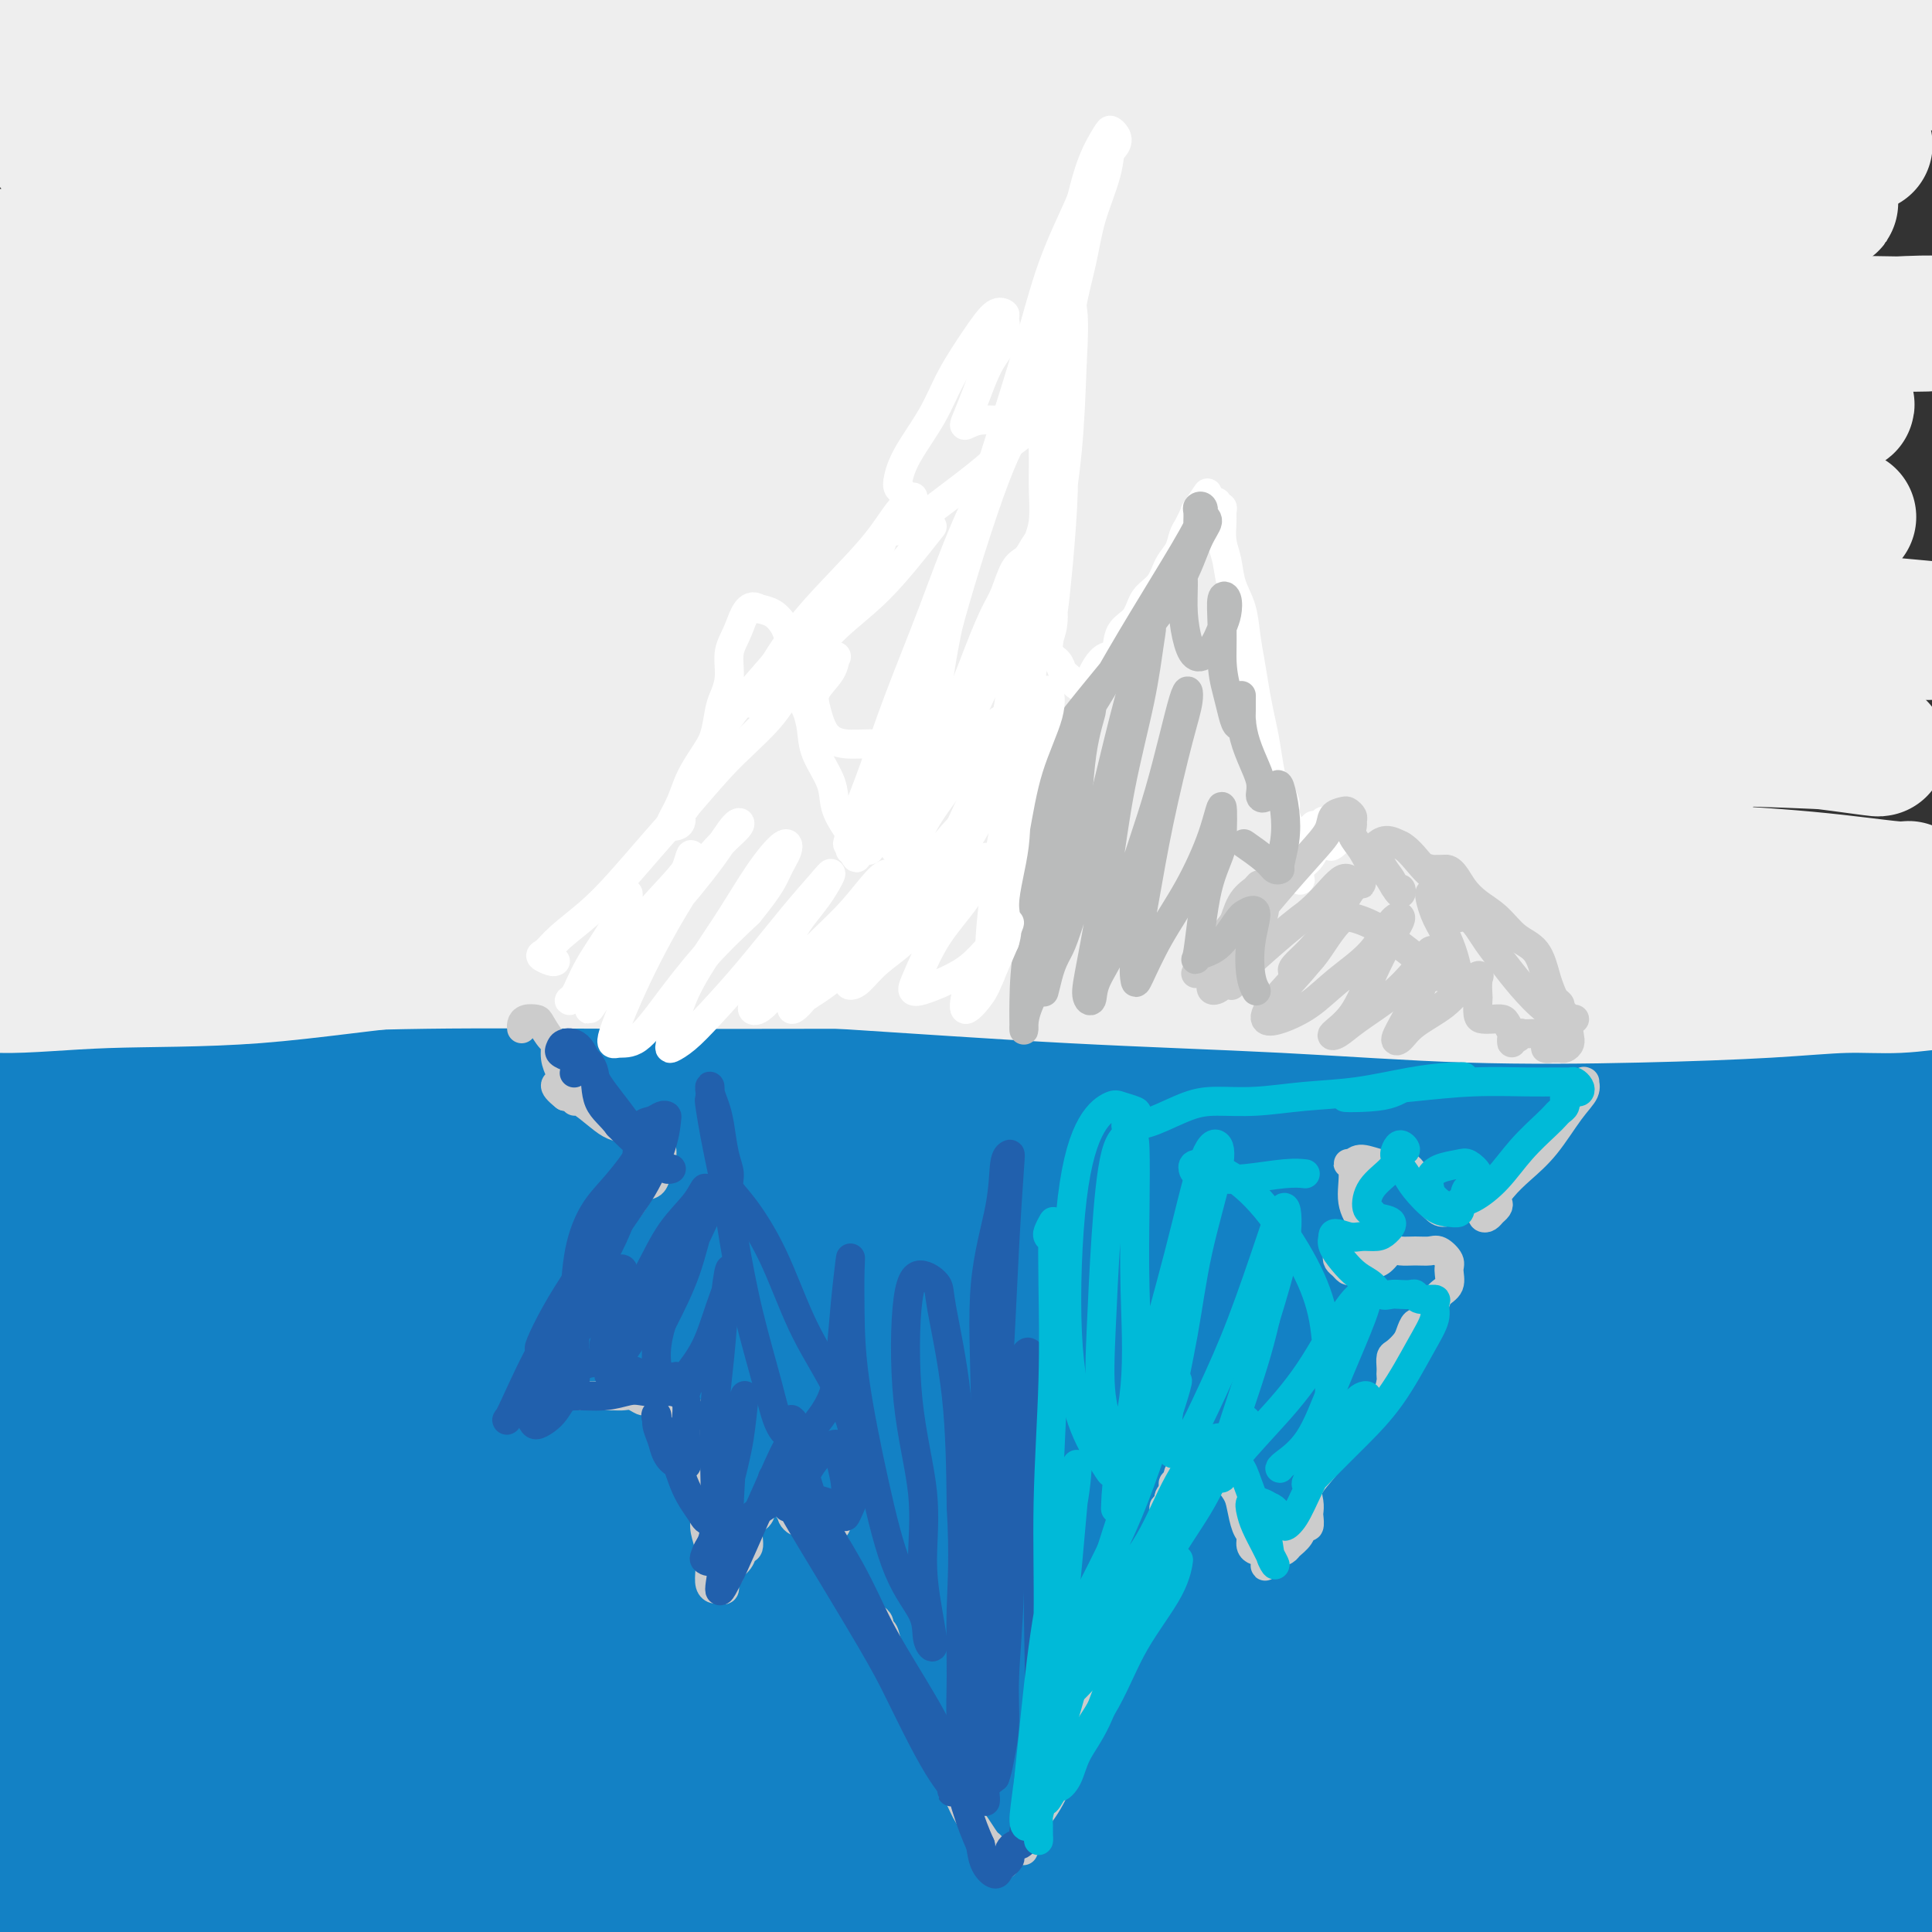 <svg viewBox='0 0 400 400' version='1.1' xmlns='http://www.w3.org/2000/svg' xmlns:xlink='http://www.w3.org/1999/xlink'><rect x="0" y="0" width="400" height="400" fill="#333333" stroke="none"/><g fill='none' stroke='rgb(19,129,197)' stroke-width='28' stroke-linecap='round' stroke-linejoin='round'><path d='M48,235c-0.439,-0.649 -0.877,-1.298 -1,-2c-0.123,-0.702 0.070,-1.456 1,-2c0.930,-0.544 2.596,-0.877 4,-1c1.404,-0.123 2.544,-0.035 3,0c0.456,0.035 0.228,0.018 0,0'/><path d='M57,229c0.276,0.119 0.551,0.238 0,0c-0.551,-0.238 -1.929,-0.835 -5,-1c-3.071,-0.165 -7.834,0.100 -12,0c-4.166,-0.100 -7.733,-0.567 -11,-1c-3.267,-0.433 -6.234,-0.834 -6,-1c0.234,-0.166 3.667,-0.097 8,0c4.333,0.097 9.565,0.223 17,0c7.435,-0.223 17.072,-0.794 27,-1c9.928,-0.206 20.146,-0.047 31,0c10.854,0.047 22.345,-0.019 34,0c11.655,0.019 23.475,0.123 35,0c11.525,-0.123 22.756,-0.474 33,-1c10.244,-0.526 19.500,-1.226 27,-2c7.500,-0.774 13.244,-1.622 16,-2c2.756,-0.378 2.523,-0.284 2,-1c-0.523,-0.716 -1.335,-2.241 -7,-3c-5.665,-0.759 -16.182,-0.754 -27,-1c-10.818,-0.246 -21.938,-0.745 -35,-1c-13.062,-0.255 -28.066,-0.266 -44,0c-15.934,0.266 -32.799,0.811 -47,1c-14.201,0.189 -25.739,0.023 -36,0c-10.261,-0.023 -19.245,0.096 -25,0c-5.755,-0.096 -8.279,-0.408 -9,-1c-0.721,-0.592 0.363,-1.466 4,-2c3.637,-0.534 9.826,-0.729 19,-1c9.174,-0.271 21.331,-0.620 34,-1c12.669,-0.380 25.849,-0.793 42,-1c16.151,-0.207 35.271,-0.210 55,0c19.729,0.210 40.065,0.631 59,1c18.935,0.369 36.467,0.684 54,1'/><path d='M290,211c35.341,0.654 39.693,1.290 51,2c11.307,0.710 29.567,1.494 43,2c13.433,0.506 22.037,0.736 27,1c4.963,0.264 6.285,0.564 7,1c0.715,0.436 0.825,1.008 -4,1c-4.825,-0.008 -14.583,-0.597 -26,-1c-11.417,-0.403 -24.494,-0.619 -39,-1c-14.506,-0.381 -30.442,-0.925 -48,-1c-17.558,-0.075 -36.737,0.320 -56,1c-19.263,0.680 -38.611,1.644 -58,3c-19.389,1.356 -38.820,3.105 -57,5c-18.180,1.895 -35.108,3.938 -50,6c-14.892,2.062 -27.747,4.144 -38,6c-10.253,1.856 -17.905,3.485 -22,5c-4.095,1.515 -4.633,2.915 -3,4c1.633,1.085 5.437,1.853 13,1c7.563,-0.853 18.885,-3.328 32,-5c13.115,-1.672 28.022,-2.543 45,-4c16.978,-1.457 36.028,-3.502 57,-5c20.972,-1.498 43.866,-2.451 65,-3c21.134,-0.549 40.509,-0.694 59,-1c18.491,-0.306 36.097,-0.772 52,-1c15.903,-0.228 30.104,-0.219 41,0c10.896,0.219 18.489,0.648 23,1c4.511,0.352 5.941,0.628 6,1c0.059,0.372 -1.252,0.840 -8,1c-6.748,0.160 -18.932,0.013 -33,0c-14.068,-0.013 -30.018,0.110 -48,0c-17.982,-0.110 -37.995,-0.453 -59,0c-21.005,0.453 -43.001,1.701 -65,3c-21.999,1.299 -43.999,2.650 -66,4'/><path d='M131,237c-31.585,2.368 -45.048,4.788 -60,7c-14.952,2.212 -31.394,4.215 -43,6c-11.606,1.785 -18.376,3.351 -22,5c-3.624,1.649 -4.103,3.381 -1,4c3.103,0.619 9.786,0.125 21,0c11.214,-0.125 26.959,0.117 45,0c18.041,-0.117 38.378,-0.594 61,-1c22.622,-0.406 47.528,-0.739 72,0c24.472,0.739 48.510,2.552 71,4c22.490,1.448 43.432,2.532 63,4c19.568,1.468 37.763,3.322 51,5c13.237,1.678 21.517,3.182 26,4c4.483,0.818 5.168,0.951 7,1c1.832,0.049 4.809,0.014 6,0c1.191,-0.014 0.595,-0.007 0,0'/><path d='M115,293c-1.435,-0.618 -2.871,-1.235 0,-2c2.871,-0.765 10.048,-1.676 19,-2c8.952,-0.324 19.677,-0.060 31,0c11.323,0.060 23.242,-0.086 36,0c12.758,0.086 26.355,0.402 40,1c13.645,0.598 27.338,1.479 40,2c12.662,0.521 24.293,0.682 35,1c10.707,0.318 20.488,0.792 28,1c7.512,0.208 12.753,0.152 16,0c3.247,-0.152 4.500,-0.398 4,-1c-0.500,-0.602 -2.752,-1.560 -8,-2c-5.248,-0.440 -13.493,-0.361 -23,-1c-9.507,-0.639 -20.275,-1.994 -32,-3c-11.725,-1.006 -24.406,-1.663 -40,-2c-15.594,-0.337 -34.101,-0.356 -53,0c-18.899,0.356 -38.190,1.086 -57,2c-18.810,0.914 -37.139,2.012 -54,4c-16.861,1.988 -32.252,4.865 -46,7c-13.748,2.135 -25.852,3.528 -34,5c-8.148,1.472 -12.340,3.022 -14,4c-1.660,0.978 -0.787,1.384 5,1c5.787,-0.384 16.487,-1.558 30,-3c13.513,-1.442 29.838,-3.153 48,-5c18.162,-1.847 38.161,-3.832 61,-5c22.839,-1.168 48.518,-1.520 72,-2c23.482,-0.480 44.766,-1.089 65,-1c20.234,0.089 39.416,0.875 56,2c16.584,1.125 30.569,2.590 42,4c11.431,1.410 20.308,2.764 26,4c5.692,1.236 8.198,2.353 7,3c-1.198,0.647 -6.099,0.823 -11,1'/><path d='M404,306c-7.427,-0.025 -20.493,-0.587 -36,-1c-15.507,-0.413 -33.455,-0.678 -53,-1c-19.545,-0.322 -40.688,-0.701 -63,0c-22.312,0.701 -45.792,2.482 -68,5c-22.208,2.518 -43.142,5.773 -61,9c-17.858,3.227 -32.639,6.424 -43,10c-10.361,3.576 -16.301,7.529 -19,10c-2.699,2.471 -2.156,3.461 2,5c4.156,1.539 11.927,3.629 23,4c11.073,0.371 25.450,-0.975 41,-2c15.550,-1.025 32.273,-1.727 50,-3c17.727,-1.273 36.457,-3.117 54,-4c17.543,-0.883 33.897,-0.807 49,0c15.103,0.807 28.954,2.343 41,4c12.046,1.657 22.287,3.434 30,6c7.713,2.566 12.897,5.922 16,8c3.103,2.078 4.125,2.878 4,4c-0.125,1.122 -1.396,2.567 -6,3c-4.604,0.433 -12.542,-0.145 -25,-1c-12.458,-0.855 -29.436,-1.987 -49,-3c-19.564,-1.013 -41.715,-1.907 -65,-2c-23.285,-0.093 -47.704,0.615 -72,2c-24.296,1.385 -48.470,3.449 -70,6c-21.530,2.551 -40.415,5.590 -56,9c-15.585,3.410 -27.870,7.191 -35,10c-7.130,2.809 -9.104,4.648 -9,6c0.104,1.352 2.288,2.219 9,3c6.712,0.781 17.954,1.477 32,1c14.046,-0.477 30.897,-2.129 50,-4c19.103,-1.871 40.458,-3.963 62,-6c21.542,-2.037 43.271,-4.018 65,-6'/><path d='M202,378c38.310,-2.877 45.587,-2.068 59,-2c13.413,0.068 32.964,-0.605 48,-1c15.036,-0.395 25.558,-0.512 35,0c9.442,0.512 17.803,1.653 23,2c5.197,0.347 7.228,-0.100 8,0c0.772,0.100 0.283,0.746 -4,0c-4.283,-0.746 -12.360,-2.883 -23,-4c-10.640,-1.117 -23.843,-1.215 -39,-2c-15.157,-0.785 -32.268,-2.259 -52,-3c-19.732,-0.741 -42.086,-0.750 -64,0c-21.914,0.750 -43.388,2.261 -64,4c-20.612,1.739 -40.361,3.708 -58,6c-17.639,2.292 -33.168,4.906 -45,7c-11.832,2.094 -19.965,3.667 -26,5c-6.035,1.333 -9.971,2.426 -12,3c-2.029,0.574 -2.152,0.629 -1,1c1.152,0.371 3.580,1.058 8,1c4.420,-0.058 10.833,-0.862 20,-2c9.167,-1.138 21.087,-2.609 33,-4c11.913,-1.391 23.820,-2.702 38,-4c14.180,-1.298 30.634,-2.585 46,-3c15.366,-0.415 29.644,0.040 44,0c14.356,-0.040 28.790,-0.575 44,0c15.210,0.575 31.196,2.259 46,3c14.804,0.741 28.425,0.540 41,1c12.575,0.460 24.104,1.582 34,2c9.896,0.418 18.160,0.131 25,0c6.840,-0.131 12.256,-0.107 15,0c2.744,0.107 2.816,0.298 3,0c0.184,-0.298 0.481,-1.085 -3,-2c-3.481,-0.915 -10.741,-1.957 -18,-3'/><path d='M363,383c-9.146,-1.247 -21.509,-1.865 -35,-3c-13.491,-1.135 -28.108,-2.788 -46,-4c-17.892,-1.212 -39.060,-1.984 -60,-2c-20.940,-0.016 -41.653,0.722 -61,2c-19.347,1.278 -37.326,3.095 -54,5c-16.674,1.905 -32.041,3.897 -45,6c-12.959,2.103 -23.511,4.317 -31,6c-7.489,1.683 -11.916,2.835 -14,4c-2.084,1.165 -1.825,2.342 -1,3c0.825,0.658 2.217,0.796 7,1c4.783,0.204 12.957,0.475 23,0c10.043,-0.475 21.956,-1.697 35,-3c13.044,-1.303 27.219,-2.687 44,-4c16.781,-1.313 36.169,-2.556 54,-3c17.831,-0.444 34.105,-0.091 50,0c15.895,0.091 31.411,-0.080 46,0c14.589,0.080 28.252,0.412 40,1c11.748,0.588 21.582,1.431 30,2c8.418,0.569 15.422,0.866 20,1c4.578,0.134 6.732,0.107 8,0c1.268,-0.107 1.652,-0.295 0,-1c-1.652,-0.705 -5.339,-1.927 -12,-3c-6.661,-1.073 -16.297,-1.999 -28,-3c-11.703,-1.001 -25.475,-2.079 -42,-3c-16.525,-0.921 -35.804,-1.686 -56,-2c-20.196,-0.314 -41.308,-0.179 -60,0c-18.692,0.179 -34.964,0.402 -50,1c-15.036,0.598 -28.834,1.573 -41,2c-12.166,0.427 -22.698,0.307 -32,1c-9.302,0.693 -17.372,2.198 -22,3c-4.628,0.802 -5.814,0.901 -7,1'/><path d='M23,391c-15.530,1.350 -3.356,1.224 5,1c8.356,-0.224 12.895,-0.548 22,-1c9.105,-0.452 22.776,-1.033 37,-2c14.224,-0.967 29.002,-2.321 45,-4c15.998,-1.679 33.216,-3.684 50,-5c16.784,-1.316 33.132,-1.942 48,-3c14.868,-1.058 28.255,-2.548 41,-4c12.745,-1.452 24.847,-2.864 35,-4c10.153,-1.136 18.357,-1.994 25,-3c6.643,-1.006 11.727,-2.159 15,-3c3.273,-0.841 4.736,-1.372 6,-2c1.264,-0.628 2.329,-1.355 2,-2c-0.329,-0.645 -2.054,-1.208 -6,-2c-3.946,-0.792 -10.114,-1.814 -19,-3c-8.886,-1.186 -20.490,-2.538 -35,-4c-14.510,-1.462 -31.927,-3.036 -52,-4c-20.073,-0.964 -42.801,-1.320 -65,-1c-22.199,0.320 -43.867,1.314 -66,3c-22.133,1.686 -44.731,4.063 -63,6c-18.269,1.937 -32.208,3.434 -42,5c-9.792,1.566 -15.436,3.200 -18,4c-2.564,0.800 -2.048,0.766 3,1c5.048,0.234 14.626,0.735 26,0c11.374,-0.735 24.542,-2.705 40,-4c15.458,-1.295 33.205,-1.914 51,-3c17.795,-1.086 35.638,-2.638 54,-4c18.362,-1.362 37.243,-2.533 55,-4c17.757,-1.467 34.388,-3.228 49,-5c14.612,-1.772 27.203,-3.554 38,-5c10.797,-1.446 19.799,-2.556 24,-4c4.201,-1.444 3.600,-3.222 3,-5'/><path d='M331,330c-1.560,-1.710 -6.959,-3.487 -17,-5c-10.041,-1.513 -24.725,-2.764 -43,-4c-18.275,-1.236 -40.143,-2.457 -63,-3c-22.857,-0.543 -46.704,-0.408 -70,0c-23.296,0.408 -46.040,1.090 -67,2c-20.960,0.910 -40.134,2.050 -54,3c-13.866,0.950 -22.423,1.710 -27,2c-4.577,0.290 -5.174,0.110 -4,0c1.174,-0.110 4.121,-0.149 12,-1c7.879,-0.851 20.692,-2.513 35,-4c14.308,-1.487 30.113,-2.798 48,-5c17.887,-2.202 37.857,-5.296 56,-8c18.143,-2.704 34.461,-5.017 50,-7c15.539,-1.983 30.301,-3.634 41,-5c10.699,-1.366 17.335,-2.445 21,-3c3.665,-0.555 4.359,-0.586 2,-1c-2.359,-0.414 -7.771,-1.210 -20,-1c-12.229,0.210 -31.276,1.426 -52,3c-20.724,1.574 -43.125,3.507 -66,6c-22.875,2.493 -46.223,5.546 -66,9c-19.777,3.454 -35.983,7.308 -47,10c-11.017,2.692 -16.846,4.221 -20,6c-3.154,1.779 -3.634,3.808 -3,5c0.634,1.192 2.380,1.549 9,2c6.620,0.451 18.113,0.997 32,0c13.887,-0.997 30.168,-3.538 50,-6c19.832,-2.462 43.215,-4.845 64,-7c20.785,-2.155 38.973,-4.083 54,-5c15.027,-0.917 26.892,-0.824 35,-1c8.108,-0.176 12.459,-0.622 14,0c1.541,0.622 0.270,2.311 -1,4'/><path d='M234,316c-2.943,1.264 -9.802,2.425 -22,4c-12.198,1.575 -29.735,3.563 -47,6c-17.265,2.437 -34.259,5.323 -52,8c-17.741,2.677 -36.228,5.144 -52,8c-15.772,2.856 -28.827,6.099 -37,8c-8.173,1.901 -11.464,2.459 -13,3c-1.536,0.541 -1.318,1.066 2,1c3.318,-0.066 9.736,-0.724 19,-3c9.264,-2.276 21.375,-6.170 34,-9c12.625,-2.830 25.763,-4.597 39,-8c13.237,-3.403 26.572,-8.442 37,-12c10.428,-3.558 17.948,-5.636 23,-8c5.052,-2.364 7.634,-5.013 8,-7c0.366,-1.987 -1.486,-3.311 -8,-4c-6.514,-0.689 -17.690,-0.741 -32,-1c-14.310,-0.259 -31.752,-0.723 -53,0c-21.248,0.723 -46.300,2.634 -67,5c-20.700,2.366 -37.046,5.186 -49,7c-11.954,1.814 -19.514,2.621 -23,3c-3.486,0.379 -2.896,0.332 3,-1c5.896,-1.332 17.100,-3.947 32,-7c14.900,-3.053 33.495,-6.543 55,-10c21.505,-3.457 45.918,-6.882 69,-10c23.082,-3.118 44.832,-5.931 65,-8c20.168,-2.069 38.756,-3.395 54,-5c15.244,-1.605 27.146,-3.488 34,-5c6.854,-1.512 8.660,-2.651 9,-3c0.340,-0.349 -0.785,0.092 -8,0c-7.215,-0.092 -20.519,-0.717 -37,-1c-16.481,-0.283 -36.137,-0.224 -58,1c-21.863,1.224 -45.931,3.612 -70,6'/><path d='M89,274c-22.794,2.088 -44.778,4.309 -63,7c-18.222,2.691 -32.681,5.854 -43,8c-10.319,2.146 -16.496,3.277 -19,4c-2.504,0.723 -1.334,1.038 4,1c5.334,-0.038 14.832,-0.429 29,-2c14.168,-1.571 33.005,-4.324 54,-7c20.995,-2.676 44.149,-5.277 67,-8c22.851,-2.723 45.398,-5.569 68,-8c22.602,-2.431 45.260,-4.448 61,-6c15.740,-1.552 24.563,-2.638 36,-4c11.437,-1.362 25.488,-2.999 32,-4c6.512,-1.001 5.487,-1.365 1,-2c-4.487,-0.635 -12.434,-1.539 -26,-2c-13.566,-0.461 -32.750,-0.478 -54,0c-21.250,0.478 -44.564,1.451 -70,3c-25.436,1.549 -52.993,3.674 -77,6c-24.007,2.326 -44.464,4.853 -61,7c-16.536,2.147 -29.153,3.914 -37,5c-7.847,1.086 -10.926,1.490 -12,2c-1.074,0.510 -0.144,1.126 5,1c5.144,-0.126 14.500,-0.994 28,-3c13.500,-2.006 31.142,-5.150 48,-8c16.858,-2.850 32.932,-5.405 49,-9c16.068,-3.595 32.131,-8.230 45,-12c12.869,-3.770 22.545,-6.676 28,-9c5.455,-2.324 6.690,-4.068 6,-5c-0.690,-0.932 -3.307,-1.054 -12,-1c-8.693,0.054 -23.464,0.282 -39,1c-15.536,0.718 -31.837,1.924 -49,4c-17.163,2.076 -35.190,5.022 -50,7c-14.810,1.978 -26.405,2.989 -38,4'/><path d='M0,244c-25.090,2.823 -19.314,2.379 -18,2c1.314,-0.379 -1.834,-0.693 0,-2c1.834,-1.307 8.651,-3.607 18,-6c9.349,-2.393 21.230,-4.878 34,-8c12.770,-3.122 26.431,-6.881 39,-10c12.569,-3.119 24.048,-5.598 32,-8c7.952,-2.402 12.377,-4.727 15,-6c2.623,-1.273 3.443,-1.494 1,-2c-2.443,-0.506 -8.148,-1.296 -17,-1c-8.852,0.296 -20.850,1.680 -33,3c-12.150,1.320 -24.451,2.576 -36,4c-11.549,1.424 -22.345,3.015 -31,4c-8.655,0.985 -15.168,1.365 -19,2c-3.832,0.635 -4.983,1.524 -4,2c0.983,0.476 4.102,0.539 11,0c6.898,-0.539 17.577,-1.681 29,-3c11.423,-1.319 23.590,-2.816 37,-5c13.410,-2.184 28.062,-5.056 39,-7c10.938,-1.944 18.162,-2.960 23,-4c4.838,-1.040 7.289,-2.103 8,-3c0.711,-0.897 -0.319,-1.629 -4,-2c-3.681,-0.371 -10.013,-0.380 -18,0c-7.987,0.380 -17.630,1.148 -28,2c-10.370,0.852 -21.467,1.786 -31,3c-9.533,1.214 -17.503,2.708 -24,4c-6.497,1.292 -11.523,2.382 -15,3c-3.477,0.618 -5.407,0.765 -6,1c-0.593,0.235 0.150,0.558 2,1c1.850,0.442 4.806,1.004 11,1c6.194,-0.004 15.627,-0.572 25,-1c9.373,-0.428 18.687,-0.714 28,-1'/><path d='M68,207c16.944,0.000 26.305,0.000 38,0c11.695,-0.000 25.725,-0.000 39,0c13.275,0.000 25.797,0.000 39,0c13.203,-0.000 27.088,-0.001 41,0c13.912,0.001 27.850,0.004 40,0c12.150,-0.004 22.511,-0.015 33,0c10.489,0.015 21.105,0.057 30,0c8.895,-0.057 16.067,-0.212 22,0c5.933,0.212 10.626,0.791 14,1c3.374,0.209 5.431,0.046 6,0c0.569,-0.046 -0.348,0.024 -2,0c-1.652,-0.024 -4.037,-0.143 -11,0c-6.963,0.143 -18.503,0.546 -30,1c-11.497,0.454 -22.952,0.958 -38,2c-15.048,1.042 -33.691,2.622 -51,5c-17.309,2.378 -33.285,5.554 -47,8c-13.715,2.446 -25.168,4.161 -33,6c-7.832,1.839 -12.043,3.802 -14,5c-1.957,1.198 -1.660,1.630 3,2c4.660,0.370 13.684,0.676 25,0c11.316,-0.676 24.923,-2.335 41,-4c16.077,-1.665 34.625,-3.336 53,-5c18.375,-1.664 36.576,-3.322 54,-5c17.424,-1.678 34.072,-3.378 50,-4c15.928,-0.622 31.135,-0.167 38,0c6.865,0.167 5.387,0.045 8,0c2.613,-0.045 9.318,-0.013 12,0c2.682,0.013 1.341,0.006 0,0'/><path d='M330,376c-0.068,-0.534 -0.136,-1.067 1,-2c1.136,-0.933 3.477,-2.265 6,-3c2.523,-0.735 5.229,-0.874 9,-1c3.771,-0.126 8.607,-0.240 13,0c4.393,0.240 8.343,0.833 12,1c3.657,0.167 7.022,-0.093 10,0c2.978,0.093 5.569,0.540 7,1c1.431,0.460 1.702,0.935 2,1c0.298,0.065 0.624,-0.278 0,0c-0.624,0.278 -2.198,1.177 -4,2c-1.802,0.823 -3.831,1.570 -6,2c-2.169,0.430 -4.479,0.544 -6,1c-1.521,0.456 -2.253,1.254 -3,2c-0.747,0.746 -1.508,1.438 -1,2c0.508,0.562 2.286,0.992 4,2c1.714,1.008 3.362,2.594 5,4c1.638,1.406 3.264,2.631 5,3c1.736,0.369 3.581,-0.118 5,0c1.419,0.118 2.411,0.841 3,0c0.589,-0.841 0.775,-3.244 1,-5c0.225,-1.756 0.487,-2.864 0,-5c-0.487,-2.136 -1.724,-5.301 -3,-9c-1.276,-3.699 -2.589,-7.932 -4,-13c-1.411,-5.068 -2.918,-10.971 -4,-17c-1.082,-6.029 -1.739,-12.184 -2,-18c-0.261,-5.816 -0.128,-11.292 0,-16c0.128,-4.708 0.250,-8.649 0,-11c-0.250,-2.351 -0.871,-3.113 -1,-3c-0.129,0.113 0.233,1.103 1,4c0.767,2.897 1.937,7.703 3,13c1.063,5.297 2.018,11.085 3,17c0.982,5.915 1.991,11.958 3,18'/><path d='M389,346c1.991,11.401 1.970,13.902 2,18c0.030,4.098 0.112,9.792 0,14c-0.112,4.208 -0.419,6.931 -1,9c-0.581,2.069 -1.438,3.486 -2,4c-0.562,0.514 -0.830,0.125 -1,0c-0.170,-0.125 -0.243,0.012 0,-1c0.243,-1.012 0.801,-3.174 1,-6c0.199,-2.826 0.039,-6.317 0,-10c-0.039,-3.683 0.042,-7.557 0,-12c-0.042,-4.443 -0.207,-9.454 0,-16c0.207,-6.546 0.785,-14.628 1,-21c0.215,-6.372 0.068,-11.035 0,-14c-0.068,-2.965 -0.057,-4.232 0,-4c0.057,0.232 0.159,1.962 0,5c-0.159,3.038 -0.581,7.383 -1,12c-0.419,4.617 -0.837,9.508 -1,15c-0.163,5.492 -0.072,11.587 0,17c0.072,5.413 0.127,10.143 0,14c-0.127,3.857 -0.434,6.840 -1,9c-0.566,2.160 -1.391,3.497 -2,3c-0.609,-0.497 -1.001,-2.828 -1,-6c0.001,-3.172 0.395,-7.186 1,-12c0.605,-4.814 1.420,-10.429 2,-17c0.580,-6.571 0.926,-14.099 1,-21c0.074,-6.901 -0.125,-13.174 -1,-19c-0.875,-5.826 -2.428,-11.205 -4,-15c-1.572,-3.795 -3.164,-6.006 -5,-7c-1.836,-0.994 -3.915,-0.772 -7,1c-3.085,1.772 -7.177,5.092 -12,9c-4.823,3.908 -10.378,8.402 -16,13c-5.622,4.598 -11.311,9.299 -17,14'/><path d='M325,322c-9.033,7.995 -9.116,9.983 -10,12c-0.884,2.017 -2.570,4.063 -2,5c0.570,0.937 3.396,0.765 7,0c3.604,-0.765 7.987,-2.124 13,-4c5.013,-1.876 10.656,-4.269 16,-7c5.344,-2.731 10.390,-5.800 15,-8c4.610,-2.200 8.784,-3.532 11,-4c2.216,-0.468 2.472,-0.071 2,0c-0.472,0.071 -1.673,-0.185 -4,1c-2.327,1.185 -5.779,3.810 -10,6c-4.221,2.190 -9.212,3.944 -14,6c-4.788,2.056 -9.373,4.415 -12,6c-2.627,1.585 -3.297,2.396 -3,3c0.297,0.604 1.562,1.002 4,1c2.438,-0.002 6.051,-0.404 11,-1c4.949,-0.596 11.236,-1.388 18,-3c6.764,-1.612 14.006,-4.045 19,-6c4.994,-1.955 7.740,-3.433 9,-5c1.260,-1.567 1.033,-3.223 0,-4c-1.033,-0.777 -2.873,-0.675 -7,-1c-4.127,-0.325 -10.542,-1.075 -18,-1c-7.458,0.075 -15.960,0.976 -24,2c-8.040,1.024 -15.620,2.169 -20,3c-4.380,0.831 -5.562,1.346 -6,2c-0.438,0.654 -0.131,1.446 2,2c2.131,0.554 6.087,0.870 11,1c4.913,0.130 10.783,0.073 17,0c6.217,-0.073 12.780,-0.164 19,0c6.220,0.164 12.098,0.583 17,2c4.902,1.417 8.829,3.834 11,6c2.171,2.166 2.585,4.083 3,6'/><path d='M400,342c-0.155,1.835 -2.041,3.424 -5,5c-2.959,1.576 -6.990,3.141 -13,4c-6.010,0.859 -13.999,1.013 -21,1c-7.001,-0.013 -13.016,-0.192 -17,-1c-3.984,-0.808 -5.939,-2.245 -7,-4c-1.061,-1.755 -1.228,-3.828 0,-6c1.228,-2.172 3.850,-4.444 7,-7c3.150,-2.556 6.827,-5.395 12,-9c5.173,-3.605 11.842,-7.977 17,-12c5.158,-4.023 8.807,-7.697 11,-11c2.193,-3.303 2.931,-6.235 2,-9c-0.931,-2.765 -3.533,-5.361 -9,-7c-5.467,-1.639 -13.801,-2.320 -24,-3c-10.199,-0.680 -22.262,-1.360 -33,-2c-10.738,-0.640 -20.150,-1.240 -27,-2c-6.850,-0.760 -11.139,-1.678 -13,-3c-1.861,-1.322 -1.296,-3.047 1,-5c2.296,-1.953 6.322,-4.133 13,-6c6.678,-1.867 16.009,-3.421 26,-5c9.991,-1.579 20.641,-3.183 33,-5c12.359,-1.817 26.428,-3.846 37,-5c10.572,-1.154 17.647,-1.434 22,-2c4.353,-0.566 5.984,-1.417 7,-2c1.016,-0.583 1.419,-0.897 -2,-1c-3.419,-0.103 -10.658,0.004 -20,0c-9.342,-0.004 -20.787,-0.120 -33,0c-12.213,0.120 -25.192,0.477 -36,1c-10.808,0.523 -19.443,1.212 -25,2c-5.557,0.788 -8.034,1.674 -9,2c-0.966,0.326 -0.419,0.093 2,0c2.419,-0.093 6.709,-0.047 11,0'/><path d='M307,250c6.214,-0.103 15.250,-0.360 25,-1c9.750,-0.640 20.216,-1.662 31,-3c10.784,-1.338 21.886,-2.992 31,-4c9.114,-1.008 16.238,-1.370 20,-2c3.762,-0.630 4.160,-1.528 4,-2c-0.160,-0.472 -0.877,-0.519 -5,-1c-4.123,-0.481 -11.651,-1.398 -22,-2c-10.349,-0.602 -23.520,-0.889 -36,-1c-12.480,-0.111 -24.270,-0.046 -35,-1c-10.730,-0.954 -20.400,-2.928 -27,-4c-6.600,-1.072 -10.129,-1.243 -12,-2c-1.871,-0.757 -2.084,-2.101 -1,-3c1.084,-0.899 3.463,-1.355 9,-2c5.537,-0.645 14.231,-1.480 22,-2c7.769,-0.520 14.615,-0.724 23,-1c8.385,-0.276 18.311,-0.625 27,-1c8.689,-0.375 16.142,-0.776 22,-1c5.858,-0.224 10.122,-0.270 13,0c2.878,0.270 4.369,0.856 5,2c0.631,1.144 0.401,2.847 -1,4c-1.401,1.153 -3.972,1.758 -5,2c-1.028,0.242 -0.514,0.121 0,0'/></g>
<g fill='none' stroke='rgb(238,238,238)' stroke-width='28' stroke-linecap='round' stroke-linejoin='round'><path d='M34,177c1.830,-0.324 3.660,-0.648 6,-1c2.340,-0.352 5.189,-0.732 9,-1c3.811,-0.268 8.583,-0.422 14,0c5.417,0.422 11.478,1.422 18,2c6.522,0.578 13.506,0.736 22,1c8.494,0.264 18.498,0.635 29,1c10.502,0.365 21.502,0.725 33,1c11.498,0.275 23.496,0.466 36,1c12.504,0.534 25.515,1.411 38,2c12.485,0.589 24.443,0.891 35,1c10.557,0.109 19.713,0.026 28,0c8.287,-0.026 15.705,0.004 21,0c5.295,-0.004 8.465,-0.042 10,0c1.535,0.042 1.433,0.163 0,0c-1.433,-0.163 -4.197,-0.612 -10,-1c-5.803,-0.388 -14.646,-0.715 -24,-1c-9.354,-0.285 -19.220,-0.527 -30,-1c-10.780,-0.473 -22.473,-1.177 -37,-1c-14.527,0.177 -31.886,1.234 -49,2c-17.114,0.766 -33.983,1.240 -50,2c-16.017,0.760 -31.182,1.807 -46,3c-14.818,1.193 -29.290,2.531 -42,4c-12.710,1.469 -23.657,3.067 -32,4c-8.343,0.933 -14.083,1.199 -18,2c-3.917,0.801 -6.013,2.138 -7,3c-0.987,0.862 -0.865,1.251 1,2c1.865,0.749 5.472,1.858 11,2c5.528,0.142 12.977,-0.684 22,-1c9.023,-0.316 19.622,-0.124 31,-1c11.378,-0.876 23.537,-2.822 37,-4c13.463,-1.178 28.232,-1.589 43,-2'/><path d='M133,196c28.148,-1.749 32.017,-2.120 43,-3c10.983,-0.880 29.080,-2.268 45,-3c15.920,-0.732 29.663,-0.807 43,-1c13.337,-0.193 26.267,-0.504 37,0c10.733,0.504 19.270,1.823 27,3c7.730,1.177 14.655,2.211 20,3c5.345,0.789 9.111,1.333 11,2c1.889,0.667 1.901,1.457 2,2c0.099,0.543 0.285,0.840 -2,1c-2.285,0.160 -7.040,0.183 -13,0c-5.960,-0.183 -13.125,-0.572 -22,-1c-8.875,-0.428 -19.459,-0.897 -30,-1c-10.541,-0.103 -21.039,0.158 -34,0c-12.961,-0.158 -28.386,-0.734 -44,-1c-15.614,-0.266 -31.417,-0.221 -47,0c-15.583,0.221 -30.948,0.620 -46,1c-15.052,0.380 -29.793,0.743 -44,1c-14.207,0.257 -27.879,0.408 -39,1c-11.121,0.592 -19.691,1.623 -27,2c-7.309,0.377 -13.359,0.098 -17,0c-3.641,-0.098 -4.875,-0.015 -5,0c-0.125,0.015 0.858,-0.038 3,0c2.142,0.038 5.442,0.168 11,0c5.558,-0.168 13.372,-0.633 22,-1c8.628,-0.367 18.068,-0.634 28,-1c9.932,-0.366 20.354,-0.829 33,-1c12.646,-0.171 27.516,-0.049 42,0c14.484,0.049 28.583,0.023 43,0c14.417,-0.023 29.151,-0.045 44,0c14.849,0.045 29.814,0.156 44,0c14.186,-0.156 27.593,-0.578 41,-1'/><path d='M302,198c54.631,-0.617 35.709,-0.160 35,0c-0.709,0.160 16.793,0.022 28,0c11.207,-0.022 16.117,0.070 21,0c4.883,-0.070 9.738,-0.302 14,0c4.262,0.302 7.929,1.139 10,2c2.071,0.861 2.544,1.746 3,2c0.456,0.254 0.895,-0.124 1,0c0.105,0.124 -0.125,0.750 -1,1c-0.875,0.250 -2.397,0.122 -4,0c-1.603,-0.122 -3.287,-0.240 -6,0c-2.713,0.240 -6.453,0.836 -10,1c-3.547,0.164 -6.900,-0.106 -11,0c-4.100,0.106 -8.947,0.587 -16,1c-7.053,0.413 -16.314,0.756 -27,1c-10.686,0.244 -22.798,0.387 -35,0c-12.202,-0.387 -24.494,-1.305 -38,-2c-13.506,-0.695 -28.225,-1.167 -44,-2c-15.775,-0.833 -32.607,-2.027 -48,-3c-15.393,-0.973 -29.348,-1.725 -43,-2c-13.652,-0.275 -27.000,-0.073 -38,0c-11.000,0.073 -19.653,0.016 -27,0c-7.347,-0.016 -13.387,0.008 -17,0c-3.613,-0.008 -4.798,-0.046 -5,0c-0.202,0.046 0.580,0.178 4,0c3.420,-0.178 9.480,-0.666 18,-1c8.520,-0.334 19.501,-0.513 31,-1c11.499,-0.487 23.515,-1.282 38,-2c14.485,-0.718 31.439,-1.357 49,-2c17.561,-0.643 35.728,-1.288 53,-2c17.272,-0.712 33.649,-1.489 49,-2c15.351,-0.511 29.675,-0.755 44,-1'/><path d='M330,186c50.756,-1.946 34.644,-1.312 34,-1c-0.644,0.312 14.178,0.302 22,0c7.822,-0.302 8.644,-0.895 9,-1c0.356,-0.105 0.245,0.279 -3,0c-3.245,-0.279 -9.622,-1.220 -18,-2c-8.378,-0.780 -18.755,-1.399 -32,-2c-13.245,-0.601 -29.359,-1.185 -46,-2c-16.641,-0.815 -33.809,-1.860 -53,-2c-19.191,-0.140 -40.403,0.624 -62,1c-21.597,0.376 -43.578,0.363 -64,1c-20.422,0.637 -39.284,1.925 -56,3c-16.716,1.075 -31.284,1.938 -44,3c-12.716,1.062 -23.579,2.323 -30,3c-6.421,0.677 -8.401,0.769 -9,1c-0.599,0.231 0.184,0.601 5,0c4.816,-0.601 13.665,-2.172 25,-4c11.335,-1.828 25.155,-3.914 40,-6c14.845,-2.086 30.715,-4.174 49,-6c18.285,-1.826 38.987,-3.392 58,-5c19.013,-1.608 36.338,-3.257 54,-4c17.662,-0.743 35.661,-0.578 52,-1c16.339,-0.422 31.017,-1.429 43,-2c11.983,-0.571 21.270,-0.706 29,-1c7.730,-0.294 13.905,-0.747 17,-1c3.095,-0.253 3.112,-0.307 2,-1c-1.112,-0.693 -3.354,-2.027 -10,-3c-6.646,-0.973 -17.698,-1.587 -31,-2c-13.302,-0.413 -28.854,-0.626 -46,-1c-17.146,-0.374 -35.885,-0.908 -56,-1c-20.115,-0.092 -41.604,0.260 -64,1c-22.396,0.740 -45.698,1.870 -69,3'/><path d='M76,154c-31.003,1.252 -42.009,2.381 -56,4c-13.991,1.619 -30.967,3.728 -42,6c-11.033,2.272 -16.124,4.709 -18,6c-1.876,1.291 -0.538,1.437 4,2c4.538,0.563 12.277,1.543 24,1c11.723,-0.543 27.429,-2.608 43,-4c15.571,-1.392 31.006,-2.111 50,-4c18.994,-1.889 41.547,-4.948 64,-7c22.453,-2.052 44.806,-3.097 66,-4c21.194,-0.903 41.229,-1.664 60,-2c18.771,-0.336 36.277,-0.249 52,0c15.723,0.249 29.664,0.658 40,1c10.336,0.342 17.069,0.616 21,1c3.931,0.384 5.060,0.878 5,1c-0.060,0.122 -1.308,-0.126 -8,-1c-6.692,-0.874 -18.827,-2.373 -33,-4c-14.173,-1.627 -30.385,-3.382 -50,-5c-19.615,-1.618 -42.632,-3.098 -67,-4c-24.368,-0.902 -50.087,-1.227 -75,-1c-24.913,0.227 -49.020,1.007 -71,2c-21.980,0.993 -41.834,2.199 -58,4c-16.166,1.801 -28.644,4.196 -36,6c-7.356,1.804 -9.592,3.017 -9,4c0.592,0.983 4.010,1.738 13,2c8.990,0.262 23.551,0.033 40,-1c16.449,-1.033 34.787,-2.869 56,-5c21.213,-2.131 45.303,-4.557 69,-7c23.697,-2.443 47.001,-4.902 70,-7c22.999,-2.098 45.692,-3.834 67,-5c21.308,-1.166 41.231,-1.762 57,-2c15.769,-0.238 27.385,-0.119 39,0'/><path d='M393,131c19.306,-0.296 19.571,-0.035 20,0c0.429,0.035 1.021,-0.155 2,0c0.979,0.155 2.346,0.655 -6,0c-8.346,-0.655 -26.404,-2.465 -45,-4c-18.596,-1.535 -37.730,-2.794 -59,-4c-21.270,-1.206 -44.678,-2.359 -70,-3c-25.322,-0.641 -52.560,-0.771 -79,0c-26.440,0.771 -52.082,2.444 -74,4c-21.918,1.556 -40.111,2.996 -55,5c-14.889,2.004 -26.475,4.574 -34,7c-7.525,2.426 -10.988,4.710 -10,6c0.988,1.290 6.426,1.586 17,1c10.574,-0.586 26.284,-2.055 44,-4c17.716,-1.945 37.438,-4.365 57,-7c19.562,-2.635 38.963,-5.484 60,-8c21.037,-2.516 43.711,-4.698 66,-7c22.289,-2.302 44.192,-4.722 63,-6c18.808,-1.278 34.520,-1.413 48,-2c13.480,-0.587 24.727,-1.624 32,-2c7.273,-0.376 10.572,-0.090 12,0c1.428,0.090 0.987,-0.016 -3,0c-3.987,0.016 -11.519,0.156 -24,0c-12.481,-0.156 -29.911,-0.606 -48,-1c-18.089,-0.394 -36.838,-0.731 -59,-1c-22.162,-0.269 -47.736,-0.469 -73,0c-25.264,0.469 -50.217,1.608 -73,3c-22.783,1.392 -43.395,3.036 -61,5c-17.605,1.964 -32.203,4.248 -43,6c-10.797,1.752 -17.791,2.972 -21,4c-3.209,1.028 -2.631,1.865 2,2c4.631,0.135 13.316,-0.433 22,-1'/><path d='M1,124c11.749,-0.761 29.121,-3.165 46,-6c16.879,-2.835 33.266,-6.101 53,-9c19.734,-2.899 42.814,-5.430 66,-8c23.186,-2.570 46.476,-5.179 68,-7c21.524,-1.821 41.282,-2.853 59,-4c17.718,-1.147 33.397,-2.409 47,-3c13.603,-0.591 25.130,-0.510 32,-1c6.870,-0.490 9.082,-1.552 10,-2c0.918,-0.448 0.541,-0.283 -5,-1c-5.541,-0.717 -16.245,-2.315 -30,-3c-13.755,-0.685 -30.561,-0.458 -50,-1c-19.439,-0.542 -41.512,-1.854 -66,-2c-24.488,-0.146 -51.390,0.873 -76,2c-24.610,1.127 -46.929,2.361 -67,4c-20.071,1.639 -37.895,3.682 -53,6c-15.105,2.318 -27.491,4.910 -35,7c-7.509,2.090 -10.142,3.679 -11,5c-0.858,1.321 0.058,2.375 6,3c5.942,0.625 16.912,0.819 31,0c14.088,-0.819 31.296,-2.653 50,-5c18.704,-2.347 38.903,-5.206 61,-8c22.097,-2.794 46.090,-5.523 69,-8c22.910,-2.477 44.737,-4.702 65,-7c20.263,-2.298 38.964,-4.667 56,-6c17.036,-1.333 32.408,-1.628 44,-2c11.592,-0.372 19.404,-0.821 24,-1c4.596,-0.179 5.975,-0.090 5,0c-0.975,0.090 -4.302,0.179 -13,0c-8.698,-0.179 -22.765,-0.625 -39,-1c-16.235,-0.375 -34.639,-0.679 -56,-1c-21.361,-0.321 -45.681,-0.661 -70,-1'/><path d='M222,64c-40.478,-0.360 -52.673,0.239 -72,1c-19.327,0.761 -45.785,1.683 -68,3c-22.215,1.317 -40.187,3.030 -56,5c-15.813,1.970 -29.468,4.196 -38,6c-8.532,1.804 -11.941,3.185 -13,4c-1.059,0.815 0.234,1.064 6,1c5.766,-0.064 16.006,-0.442 30,-2c13.994,-1.558 31.741,-4.297 51,-7c19.259,-2.703 40.031,-5.372 62,-8c21.969,-2.628 45.134,-5.216 67,-8c21.866,-2.784 42.431,-5.765 62,-8c19.569,-2.235 38.140,-3.723 54,-5c15.860,-1.277 29.008,-2.344 40,-3c10.992,-0.656 19.826,-0.901 25,-1c5.174,-0.099 6.686,-0.051 7,0c0.314,0.051 -0.571,0.104 -6,0c-5.429,-0.104 -15.403,-0.364 -29,-1c-13.597,-0.636 -30.819,-1.648 -49,-2c-18.181,-0.352 -37.321,-0.044 -59,0c-21.679,0.044 -45.896,-0.175 -69,0c-23.104,0.175 -45.094,0.745 -64,2c-18.906,1.255 -34.727,3.197 -50,5c-15.273,1.803 -29.997,3.467 -40,5c-10.003,1.533 -15.284,2.934 -17,4c-1.716,1.066 0.132,1.797 5,2c4.868,0.203 12.755,-0.122 25,-1c12.245,-0.878 28.847,-2.310 45,-4c16.153,-1.690 31.855,-3.639 51,-6c19.145,-2.361 41.731,-5.136 64,-7c22.269,-1.864 44.220,-2.818 64,-4c19.780,-1.182 37.390,-2.591 55,-4'/><path d='M305,31c26.561,-1.466 33.465,-1.132 43,-1c9.535,0.132 21.702,0.063 29,0c7.298,-0.063 9.727,-0.118 9,0c-0.727,0.118 -4.609,0.409 -13,0c-8.391,-0.409 -21.291,-1.517 -36,-3c-14.709,-1.483 -31.228,-3.341 -51,-5c-19.772,-1.659 -42.797,-3.120 -66,-4c-23.203,-0.880 -46.584,-1.179 -69,-1c-22.416,0.179 -43.867,0.836 -62,2c-18.133,1.164 -32.946,2.835 -45,4c-12.054,1.165 -21.348,1.825 -27,3c-5.652,1.175 -7.663,2.867 -6,4c1.663,1.133 7.001,1.708 15,2c7.999,0.292 18.660,0.301 32,0c13.340,-0.301 29.360,-0.911 46,-2c16.640,-1.089 33.901,-2.656 53,-4c19.099,-1.344 40.035,-2.465 60,-4c19.965,-1.535 38.959,-3.486 57,-5c18.041,-1.514 35.130,-2.592 50,-4c14.870,-1.408 27.523,-3.146 38,-4c10.477,-0.854 18.780,-0.824 24,-1c5.220,-0.176 7.357,-0.558 9,-1c1.643,-0.442 2.793,-0.945 0,-1c-2.793,-0.055 -9.530,0.337 -20,0c-10.470,-0.337 -24.675,-1.403 -40,-2c-15.325,-0.597 -31.772,-0.726 -52,-1c-20.228,-0.274 -44.236,-0.692 -66,-1c-21.764,-0.308 -41.283,-0.506 -60,0c-18.717,0.506 -36.634,1.716 -52,3c-15.366,1.284 -28.183,2.642 -41,4'/><path d='M64,9c-19.142,1.790 -20.497,2.765 -23,4c-2.503,1.235 -6.154,2.729 -6,4c0.154,1.271 4.114,2.319 11,3c6.886,0.681 16.697,0.995 29,1c12.303,0.005 27.096,-0.299 43,-1c15.904,-0.701 32.919,-1.800 51,-3c18.081,-1.200 37.228,-2.500 56,-4c18.772,-1.500 37.170,-3.200 54,-4c16.830,-0.800 32.093,-0.702 46,-1c13.907,-0.298 26.459,-0.994 37,-1c10.541,-0.006 19.072,0.677 26,1c6.928,0.323 12.252,0.284 15,1c2.748,0.716 2.920,2.185 3,3c0.080,0.815 0.067,0.975 -4,1c-4.067,0.025 -12.189,-0.085 -22,0c-9.811,0.085 -21.310,0.365 -34,0c-12.690,-0.365 -26.569,-1.374 -43,-2c-16.431,-0.626 -35.413,-0.870 -54,-1c-18.587,-0.130 -36.780,-0.147 -54,0c-17.220,0.147 -33.467,0.458 -49,1c-15.533,0.542 -30.351,1.314 -45,2c-14.649,0.686 -29.129,1.287 -41,2c-11.871,0.713 -21.132,1.538 -30,2c-8.868,0.462 -17.343,0.562 -24,1c-6.657,0.438 -11.496,1.215 -15,1c-3.504,-0.215 -5.675,-1.420 -7,-2c-1.325,-0.580 -1.805,-0.534 -2,-1c-0.195,-0.466 -0.104,-1.445 0,-2c0.104,-0.555 0.220,-0.688 1,-1c0.780,-0.312 2.223,-0.803 3,-1c0.777,-0.197 0.889,-0.098 1,0'/><path d='M-13,12c1.248,-0.318 1.867,-0.113 3,0c1.133,0.113 2.781,0.133 5,0c2.219,-0.133 5.010,-0.421 8,-1c2.990,-0.579 6.179,-1.451 10,-2c3.821,-0.549 8.274,-0.775 12,-1c3.726,-0.225 6.725,-0.451 10,-1c3.275,-0.549 6.827,-1.423 9,-2c2.173,-0.577 2.968,-0.858 3,-1c0.032,-0.142 -0.701,-0.145 -1,0c-0.299,0.145 -0.166,0.436 -2,0c-1.834,-0.436 -5.636,-1.601 -9,-2c-3.364,-0.399 -6.292,-0.033 -10,0c-3.708,0.033 -8.198,-0.267 -12,0c-3.802,0.267 -6.916,1.103 -9,2c-2.084,0.897 -3.138,1.857 -3,3c0.138,1.143 1.468,2.469 2,3c0.532,0.531 0.266,0.265 0,0'/></g>
<g fill='none' stroke='rgb(255,255,255)' stroke-width='6' stroke-linecap='round' stroke-linejoin='round'><path d='M115,199c-0.180,0.099 -0.360,0.198 -1,0c-0.640,-0.198 -1.742,-0.692 -2,-1c-0.258,-0.308 0.326,-0.428 1,-1c0.674,-0.572 1.437,-1.594 3,-3c1.563,-1.406 3.926,-3.194 6,-5c2.074,-1.806 3.859,-3.629 6,-6c2.141,-2.371 4.639,-5.288 7,-8c2.361,-2.712 4.586,-5.219 7,-8c2.414,-2.781 5.018,-5.838 7,-8c1.982,-2.162 3.343,-3.430 5,-5c1.657,-1.570 3.611,-3.441 5,-5c1.389,-1.559 2.215,-2.804 3,-4c0.785,-1.196 1.530,-2.342 2,-3c0.470,-0.658 0.665,-0.827 1,-1c0.335,-0.173 0.811,-0.350 1,0c0.189,0.350 0.090,1.228 0,2c-0.090,0.772 -0.171,1.437 0,2c0.171,0.563 0.594,1.024 1,2c0.406,0.976 0.795,2.468 1,4c0.205,1.532 0.227,3.106 1,5c0.773,1.894 2.298,4.109 3,6c0.702,1.891 0.580,3.458 1,5c0.420,1.542 1.380,3.059 2,4c0.620,0.941 0.898,1.308 1,2c0.102,0.692 0.027,1.711 0,2c-0.027,0.289 -0.007,-0.153 0,0c0.007,0.153 0.002,0.901 0,1c-0.002,0.099 -0.001,-0.450 0,-1'/><path d='M176,175c2.083,5.107 1.292,1.375 1,0c-0.292,-1.375 -0.083,-0.393 0,0c0.083,0.393 0.042,0.196 0,0'/><path d='M180,176c-0.398,0.112 -0.796,0.223 -1,0c-0.204,-0.223 -0.213,-0.781 0,-1c0.213,-0.219 0.648,-0.100 1,0c0.352,0.100 0.623,0.181 1,0c0.377,-0.181 0.862,-0.625 1,-1c0.138,-0.375 -0.069,-0.681 0,-1c0.069,-0.319 0.416,-0.650 1,-1c0.584,-0.350 1.407,-0.718 2,-1c0.593,-0.282 0.958,-0.477 1,-1c0.042,-0.523 -0.237,-1.372 0,-2c0.237,-0.628 0.991,-1.034 1,-1c0.009,0.034 -0.727,0.507 -1,1c-0.273,0.493 -0.084,1.006 0,1c0.084,-0.006 0.064,-0.530 0,-1c-0.064,-0.470 -0.171,-0.885 0,-1c0.171,-0.115 0.619,0.070 1,0c0.381,-0.070 0.694,-0.396 1,-1c0.306,-0.604 0.604,-1.485 1,-2c0.396,-0.515 0.890,-0.664 1,-1c0.110,-0.336 -0.163,-0.860 0,-1c0.163,-0.140 0.761,0.103 1,0c0.239,-0.103 0.120,-0.551 0,-1'/><path d='M191,161c1.868,-2.791 1.039,-2.269 1,-2c-0.039,0.269 0.711,0.284 1,0c0.289,-0.284 0.115,-0.867 0,-1c-0.115,-0.133 -0.172,0.186 0,0c0.172,-0.186 0.571,-0.875 1,-1c0.429,-0.125 0.887,0.314 1,0c0.113,-0.314 -0.120,-1.383 0,-2c0.120,-0.617 0.593,-0.784 1,-1c0.407,-0.216 0.749,-0.481 1,-1c0.251,-0.519 0.410,-1.293 1,-2c0.590,-0.707 1.611,-1.348 2,-2c0.389,-0.652 0.146,-1.315 0,-2c-0.146,-0.685 -0.194,-1.391 0,-2c0.194,-0.609 0.629,-1.122 1,-2c0.371,-0.878 0.677,-2.123 1,-3c0.323,-0.877 0.664,-1.386 1,-2c0.336,-0.614 0.668,-1.333 1,-2c0.332,-0.667 0.662,-1.283 1,-2c0.338,-0.717 0.682,-1.536 1,-2c0.318,-0.464 0.611,-0.572 1,-1c0.389,-0.428 0.875,-1.175 1,-2c0.125,-0.825 -0.111,-1.728 0,-2c0.111,-0.272 0.568,0.086 1,0c0.432,-0.086 0.837,-0.615 1,-1c0.163,-0.385 0.082,-0.625 0,-1c-0.082,-0.375 -0.166,-0.884 0,-1c0.166,-0.116 0.583,0.161 1,0c0.417,-0.161 0.833,-0.760 1,-1c0.167,-0.240 0.083,-0.120 0,0'/><path d='M212,123c3.488,-5.836 1.708,-1.427 1,0c-0.708,1.427 -0.346,-0.130 0,0c0.346,0.130 0.674,1.946 1,3c0.326,1.054 0.651,1.347 1,2c0.349,0.653 0.724,1.666 1,3c0.276,1.334 0.455,2.987 1,4c0.545,1.013 1.455,1.385 2,2c0.545,0.615 0.723,1.472 1,2c0.277,0.528 0.651,0.727 1,1c0.349,0.273 0.672,0.619 1,1c0.328,0.381 0.662,0.797 1,1c0.338,0.203 0.681,0.192 1,0c0.319,-0.192 0.613,-0.567 1,-1c0.387,-0.433 0.867,-0.925 1,-1c0.133,-0.075 -0.083,0.268 0,0c0.083,-0.268 0.463,-1.148 1,-2c0.537,-0.852 1.231,-1.677 2,-2c0.769,-0.323 1.613,-0.143 2,-1c0.387,-0.857 0.316,-2.750 1,-4c0.684,-1.250 2.123,-1.857 3,-3c0.877,-1.143 1.190,-2.824 2,-4c0.810,-1.176 2.115,-1.848 3,-3c0.885,-1.152 1.350,-2.784 2,-4c0.650,-1.216 1.483,-2.016 2,-3c0.517,-0.984 0.716,-2.150 1,-3c0.284,-0.850 0.653,-1.383 1,-2c0.347,-0.617 0.670,-1.319 1,-2c0.330,-0.681 0.665,-1.340 1,-2'/><path d='M248,105c3.880,-5.740 1.081,-1.590 0,0c-1.081,1.590 -0.443,0.621 0,0c0.443,-0.621 0.692,-0.895 1,-1c0.308,-0.105 0.675,-0.043 1,0c0.325,0.043 0.609,0.067 1,0c0.391,-0.067 0.890,-0.224 1,0c0.110,0.224 -0.167,0.829 0,1c0.167,0.171 0.780,-0.090 1,0c0.220,0.090 0.047,0.533 0,1c-0.047,0.467 0.033,0.959 0,2c-0.033,1.041 -0.178,2.633 0,4c0.178,1.367 0.677,2.510 1,4c0.323,1.490 0.468,3.328 1,5c0.532,1.672 1.452,3.178 2,5c0.548,1.822 0.724,3.962 1,6c0.276,2.038 0.652,3.976 1,6c0.348,2.024 0.669,4.136 1,6c0.331,1.864 0.671,3.480 1,5c0.329,1.520 0.648,2.944 1,5c0.352,2.056 0.738,4.743 1,6c0.262,1.257 0.400,1.085 1,2c0.600,0.915 1.663,2.918 2,4c0.337,1.082 -0.053,1.242 0,2c0.053,0.758 0.550,2.115 1,3c0.450,0.885 0.853,1.298 1,2c0.147,0.702 0.040,1.693 0,2c-0.040,0.307 -0.011,-0.071 0,0c0.011,0.071 0.003,0.592 0,1c-0.003,0.408 -0.002,0.704 0,1'/><path d='M268,177c2.338,10.818 0.682,2.364 0,-1c-0.682,-3.364 -0.389,-1.636 0,-1c0.389,0.636 0.875,0.182 1,0c0.125,-0.182 -0.111,-0.091 0,0c0.111,0.091 0.569,0.183 1,0c0.431,-0.183 0.833,-0.641 1,-1c0.167,-0.359 0.097,-0.618 0,-1c-0.097,-0.382 -0.222,-0.887 0,-1c0.222,-0.113 0.792,0.166 1,0c0.208,-0.166 0.056,-0.775 0,-1c-0.056,-0.225 -0.016,-0.064 0,0c0.016,0.064 0.008,0.032 0,0'/><path d='M274,170c0.091,0.415 0.182,0.829 0,1c-0.182,0.171 -0.636,0.097 -1,0c-0.364,-0.097 -0.636,-0.219 -1,0c-0.364,0.219 -0.818,0.777 -1,1c-0.182,0.223 -0.091,0.112 0,0'/><path d='M268,180c-0.306,-0.119 -0.612,-0.237 -1,0c-0.388,0.237 -0.858,0.831 -1,1c-0.142,0.169 0.045,-0.086 0,0c-0.045,0.086 -0.323,0.512 -1,1c-0.677,0.488 -1.754,1.037 -3,2c-1.246,0.963 -2.660,2.338 -4,4c-1.340,1.662 -2.604,3.609 -4,5c-1.396,1.391 -2.922,2.226 -4,3c-1.078,0.774 -1.707,1.487 -2,2c-0.293,0.513 -0.249,0.825 0,1c0.249,0.175 0.703,0.213 1,0c0.297,-0.213 0.438,-0.677 1,-1c0.562,-0.323 1.546,-0.505 2,-1c0.454,-0.495 0.378,-1.305 1,-2c0.622,-0.695 1.942,-1.277 3,-2c1.058,-0.723 1.854,-1.589 3,-3c1.146,-1.411 2.640,-3.368 4,-5c1.360,-1.632 2.585,-2.939 4,-4c1.415,-1.061 3.020,-1.878 4,-3c0.980,-1.122 1.334,-2.550 2,-3c0.666,-0.450 1.642,0.079 2,0c0.358,-0.079 0.096,-0.767 0,-1c-0.096,-0.233 -0.026,-0.011 0,0c0.026,0.011 0.007,-0.189 0,0c-0.007,0.189 -0.002,0.768 0,1c0.002,0.232 0.001,0.116 0,0'/><path d='M275,175c4.419,-3.493 1.965,-0.726 1,0c-0.965,0.726 -0.441,-0.590 0,-1c0.441,-0.410 0.799,0.086 1,0c0.201,-0.086 0.247,-0.754 0,-1c-0.247,-0.246 -0.785,-0.070 -1,0c-0.215,0.070 -0.108,0.035 0,0'/></g>
<g fill='none' stroke='rgb(204,204,204)' stroke-width='6' stroke-linecap='round' stroke-linejoin='round'><path d='M259,192c-0.845,0.588 -1.691,1.175 -2,2c-0.309,0.825 -0.083,1.887 0,3c0.083,1.113 0.021,2.276 0,3c-0.021,0.724 -0.003,1.007 0,1c0.003,-0.007 -0.009,-0.306 0,-1c0.009,-0.694 0.040,-1.785 0,-3c-0.040,-1.215 -0.153,-2.554 0,-4c0.153,-1.446 0.570,-3.001 1,-4c0.430,-0.999 0.873,-1.444 1,-2c0.127,-0.556 -0.063,-1.224 0,-1c0.063,0.224 0.378,1.340 0,3c-0.378,1.660 -1.449,3.863 -2,6c-0.551,2.137 -0.582,4.207 -1,6c-0.418,1.793 -1.223,3.308 -1,3c0.223,-0.308 1.473,-2.439 2,-4c0.527,-1.561 0.332,-2.552 1,-4c0.668,-1.448 2.199,-3.354 3,-5c0.801,-1.646 0.873,-3.031 1,-4c0.127,-0.969 0.309,-1.521 0,-1c-0.309,0.521 -1.109,2.117 -2,4c-0.891,1.883 -1.872,4.054 -3,6c-1.128,1.946 -2.404,3.666 -3,5c-0.596,1.334 -0.511,2.282 -1,3c-0.489,0.718 -1.550,1.205 -2,1c-0.450,-0.205 -0.287,-1.101 0,-2c0.287,-0.899 0.698,-1.802 1,-3c0.302,-1.198 0.493,-2.692 1,-4c0.507,-1.308 1.329,-2.429 2,-4c0.671,-1.571 1.192,-3.592 2,-5c0.808,-1.408 1.904,-2.204 3,-3'/><path d='M260,184c1.211,-1.806 0.738,-0.319 0,1c-0.738,1.319 -1.742,2.472 -3,4c-1.258,1.528 -2.770,3.430 -4,5c-1.230,1.570 -2.176,2.808 -3,4c-0.824,1.192 -1.525,2.338 -2,3c-0.475,0.662 -0.725,0.838 0,0c0.725,-0.838 2.426,-2.692 4,-4c1.574,-1.308 3.023,-2.070 5,-4c1.977,-1.930 4.484,-5.028 7,-8c2.516,-2.972 5.041,-5.816 7,-8c1.959,-2.184 3.352,-3.707 4,-5c0.648,-1.293 0.552,-2.358 1,-3c0.448,-0.642 1.441,-0.863 2,-1c0.559,-0.137 0.684,-0.189 1,0c0.316,0.189 0.823,0.620 1,1c0.177,0.380 0.024,0.711 0,1c-0.024,0.289 0.080,0.537 0,1c-0.080,0.463 -0.344,1.141 0,2c0.344,0.859 1.297,1.900 2,3c0.703,1.100 1.156,2.261 2,3c0.844,0.739 2.079,1.057 3,2c0.921,0.943 1.527,2.510 2,3c0.473,0.490 0.814,-0.098 1,0c0.186,0.098 0.218,0.881 0,1c-0.218,0.119 -0.687,-0.426 -1,-1c-0.313,-0.574 -0.471,-1.178 -1,-2c-0.529,-0.822 -1.429,-1.864 -2,-3c-0.571,-1.136 -0.813,-2.366 -1,-3c-0.187,-0.634 -0.320,-0.671 0,-1c0.320,-0.329 1.091,-0.951 2,-1c0.909,-0.049 1.954,0.476 3,1'/><path d='M290,175c1.712,0.833 3.493,3.414 5,5c1.507,1.586 2.741,2.176 4,3c1.259,0.824 2.544,1.882 3,3c0.456,1.118 0.082,2.298 0,3c-0.082,0.702 0.128,0.927 0,1c-0.128,0.073 -0.593,-0.007 -1,0c-0.407,0.007 -0.754,0.100 -1,0c-0.246,-0.100 -0.389,-0.393 -1,-1c-0.611,-0.607 -1.689,-1.528 -2,-2c-0.311,-0.472 0.144,-0.494 0,-1c-0.144,-0.506 -0.886,-1.497 -1,-1c-0.114,0.497 0.402,2.484 1,4c0.598,1.516 1.280,2.563 2,4c0.720,1.437 1.480,3.263 2,5c0.520,1.737 0.802,3.386 1,4c0.198,0.614 0.314,0.194 0,0c-0.314,-0.194 -1.058,-0.163 -2,0c-0.942,0.163 -2.083,0.456 -3,0c-0.917,-0.456 -1.610,-1.663 -3,-3c-1.390,-1.337 -3.478,-2.806 -5,-4c-1.522,-1.194 -2.479,-2.115 -4,-3c-1.521,-0.885 -3.605,-1.736 -5,-2c-1.395,-0.264 -2.099,0.057 -3,1c-0.901,0.943 -1.999,2.508 -3,4c-1.001,1.492 -1.906,2.911 -3,4c-1.094,1.089 -2.379,1.847 -3,2c-0.621,0.153 -0.579,-0.299 0,-1c0.579,-0.701 1.694,-1.650 3,-3c1.306,-1.350 2.802,-3.100 4,-5c1.198,-1.900 2.099,-3.950 3,-6'/><path d='M278,186c2.063,-2.877 2.219,-2.570 2,-3c-0.219,-0.430 -0.815,-1.596 -2,-1c-1.185,0.596 -2.961,2.955 -5,5c-2.039,2.045 -4.343,3.777 -7,6c-2.657,2.223 -5.667,4.936 -8,7c-2.333,2.064 -3.990,3.480 -5,4c-1.010,0.520 -1.372,0.146 0,-1c1.372,-1.146 4.478,-3.063 7,-5c2.522,-1.937 4.461,-3.894 7,-6c2.539,-2.106 5.677,-4.362 8,-6c2.323,-1.638 3.829,-2.658 5,-3c1.171,-0.342 2.006,-0.006 2,0c-0.006,0.006 -0.855,-0.317 -2,1c-1.145,1.317 -2.588,4.274 -4,7c-1.412,2.726 -2.795,5.220 -5,8c-2.205,2.780 -5.233,5.845 -7,8c-1.767,2.155 -2.272,3.401 -2,4c0.272,0.599 1.322,0.550 3,0c1.678,-0.550 3.985,-1.600 6,-3c2.015,-1.400 3.737,-3.151 6,-5c2.263,-1.849 5.067,-3.797 7,-6c1.933,-2.203 2.994,-4.663 4,-6c1.006,-1.337 1.957,-1.553 2,-1c0.043,0.553 -0.820,1.873 -2,4c-1.180,2.127 -2.675,5.060 -4,8c-1.325,2.940 -2.480,5.887 -4,8c-1.520,2.113 -3.404,3.392 -4,4c-0.596,0.608 0.098,0.544 1,0c0.902,-0.544 2.012,-1.570 4,-3c1.988,-1.430 4.854,-3.266 7,-5c2.146,-1.734 3.573,-3.367 5,-5'/><path d='M293,201c3.210,-2.886 2.737,-3.600 3,-4c0.263,-0.400 1.264,-0.487 1,1c-0.264,1.487 -1.791,4.548 -3,7c-1.209,2.452 -2.098,4.295 -3,6c-0.902,1.705 -1.817,3.271 -2,4c-0.183,0.729 0.365,0.622 1,0c0.635,-0.622 1.357,-1.760 3,-3c1.643,-1.240 4.205,-2.584 6,-4c1.795,-1.416 2.821,-2.904 4,-4c1.179,-1.096 2.512,-1.800 3,-2c0.488,-0.200 0.133,0.104 0,1c-0.133,0.896 -0.044,2.384 0,3c0.044,0.616 0.043,0.361 0,1c-0.043,0.639 -0.128,2.173 0,3c0.128,0.827 0.469,0.946 1,1c0.531,0.054 1.253,0.041 2,0c0.747,-0.041 1.521,-0.111 2,0c0.479,0.111 0.664,0.404 1,1c0.336,0.596 0.825,1.495 1,2c0.175,0.505 0.037,0.615 0,1c-0.037,0.385 0.027,1.046 0,1c-0.027,-0.046 -0.144,-0.797 0,-1c0.144,-0.203 0.548,0.142 1,0c0.452,-0.142 0.951,-0.770 1,-1c0.049,-0.230 -0.351,-0.062 0,0c0.351,0.062 1.455,0.017 2,0c0.545,-0.017 0.531,-0.004 1,0c0.469,0.004 1.420,0.001 2,0c0.580,-0.001 0.790,-0.001 1,0'/><path d='M321,214c1.633,-0.220 1.717,-0.270 2,0c0.283,0.270 0.767,0.861 1,1c0.233,0.139 0.214,-0.173 0,0c-0.214,0.173 -0.625,0.831 -1,1c-0.375,0.169 -0.714,-0.151 -1,0c-0.286,0.151 -0.519,0.773 -1,1c-0.481,0.227 -1.211,0.058 -1,0c0.211,-0.058 1.363,-0.006 2,0c0.637,0.006 0.759,-0.034 1,0c0.241,0.034 0.600,0.143 1,0c0.400,-0.143 0.843,-0.539 1,-1c0.157,-0.461 0.030,-0.986 0,-1c-0.030,-0.014 0.036,0.482 0,0c-0.036,-0.482 -0.173,-1.942 -1,-3c-0.827,-1.058 -2.343,-1.715 -4,-3c-1.657,-1.285 -3.455,-3.199 -5,-5c-1.545,-1.801 -2.837,-3.488 -4,-5c-1.163,-1.512 -2.197,-2.849 -3,-4c-0.803,-1.151 -1.374,-2.118 -2,-3c-0.626,-0.882 -1.306,-1.680 -2,-2c-0.694,-0.320 -1.402,-0.163 -2,-1c-0.598,-0.837 -1.086,-2.669 -2,-4c-0.914,-1.331 -2.253,-2.160 -3,-3c-0.747,-0.840 -0.901,-1.689 -1,-2c-0.099,-0.311 -0.142,-0.084 0,0c0.142,0.084 0.469,0.024 1,0c0.531,-0.024 1.265,-0.012 2,0'/><path d='M299,180c0.676,-0.225 1.366,0.212 2,1c0.634,0.788 1.213,1.927 2,3c0.787,1.073 1.783,2.079 3,3c1.217,0.921 2.655,1.755 4,3c1.345,1.245 2.598,2.901 4,4c1.402,1.099 2.954,1.642 4,3c1.046,1.358 1.586,3.530 2,5c0.414,1.470 0.703,2.239 1,3c0.297,0.761 0.601,1.514 1,2c0.399,0.486 0.894,0.705 1,1c0.106,0.295 -0.178,0.668 0,1c0.178,0.332 0.818,0.625 1,1c0.182,0.375 -0.096,0.832 0,1c0.096,0.168 0.564,0.045 1,0c0.436,-0.045 0.839,-0.013 1,0c0.161,0.013 0.081,0.006 0,0'/><path d='M327,226c-0.112,-0.306 -0.224,-0.613 0,-1c0.224,-0.387 0.785,-0.855 1,-1c0.215,-0.145 0.085,0.032 0,0c-0.085,-0.032 -0.126,-0.273 0,0c0.126,0.273 0.417,1.061 0,2c-0.417,0.939 -1.544,2.027 -3,4c-1.456,1.973 -3.241,4.829 -5,7c-1.759,2.171 -3.491,3.657 -5,5c-1.509,1.343 -2.794,2.543 -4,4c-1.206,1.457 -2.334,3.172 -3,4c-0.666,0.828 -0.868,0.769 -1,1c-0.132,0.231 -0.192,0.752 0,1c0.192,0.248 0.635,0.223 1,0c0.365,-0.223 0.653,-0.644 1,-1c0.347,-0.356 0.753,-0.646 1,-1c0.247,-0.354 0.333,-0.770 0,-1c-0.333,-0.230 -1.086,-0.274 -2,0c-0.914,0.274 -1.989,0.866 -3,1c-1.011,0.134 -1.958,-0.188 -3,0c-1.042,0.188 -2.179,0.888 -3,1c-0.821,0.112 -1.325,-0.363 -2,-1c-0.675,-0.637 -1.519,-1.438 -2,-2c-0.481,-0.562 -0.597,-0.887 -1,-2c-0.403,-1.113 -1.091,-3.014 -2,-4c-0.909,-0.986 -2.037,-1.058 -3,-1c-0.963,0.058 -1.759,0.246 -3,0c-1.241,-0.246 -2.926,-0.928 -4,-1c-1.074,-0.072 -1.537,0.464 -2,1'/><path d='M280,241c-1.836,-0.228 -0.427,-0.297 0,1c0.427,1.297 -0.128,3.959 0,6c0.128,2.041 0.939,3.460 2,5c1.061,1.540 2.373,3.201 3,4c0.627,0.799 0.569,0.736 1,1c0.431,0.264 1.353,0.856 1,1c-0.353,0.144 -1.979,-0.158 -3,0c-1.021,0.158 -1.437,0.777 -2,1c-0.563,0.223 -1.272,0.048 -2,0c-0.728,-0.048 -1.474,0.029 -2,0c-0.526,-0.029 -0.833,-0.165 -1,0c-0.167,0.165 -0.196,0.633 0,1c0.196,0.367 0.616,0.635 1,1c0.384,0.365 0.732,0.826 1,1c0.268,0.174 0.456,0.059 1,0c0.544,-0.059 1.444,-0.062 2,0c0.556,0.062 0.767,0.188 1,0c0.233,-0.188 0.488,-0.692 1,-1c0.512,-0.308 1.282,-0.422 2,-1c0.718,-0.578 1.385,-1.621 2,-2c0.615,-0.379 1.178,-0.095 2,0c0.822,0.095 1.905,0.002 3,0c1.095,-0.002 2.204,0.086 3,0c0.796,-0.086 1.278,-0.347 2,0c0.722,0.347 1.683,1.300 2,2c0.317,0.700 -0.012,1.146 0,2c0.012,0.854 0.364,2.115 0,3c-0.364,0.885 -1.444,1.392 -2,2c-0.556,0.608 -0.587,1.317 -1,2c-0.413,0.683 -1.206,1.342 -2,2'/><path d='M295,272c-1.175,2.058 -1.611,1.702 -2,2c-0.389,0.298 -0.731,1.249 -1,2c-0.269,0.751 -0.464,1.300 -1,2c-0.536,0.700 -1.412,1.550 -2,2c-0.588,0.450 -0.889,0.500 -1,1c-0.111,0.500 -0.032,1.452 0,2c0.032,0.548 0.016,0.693 0,1c-0.016,0.307 -0.034,0.774 0,1c0.034,0.226 0.119,0.209 0,1c-0.119,0.791 -0.444,2.388 -1,3c-0.556,0.612 -1.345,0.239 -2,1c-0.655,0.761 -1.178,2.658 -2,4c-0.822,1.342 -1.943,2.131 -3,3c-1.057,0.869 -2.048,1.820 -3,3c-0.952,1.180 -1.863,2.591 -3,4c-1.137,1.409 -2.500,2.816 -3,4c-0.500,1.184 -0.137,2.144 0,3c0.137,0.856 0.049,1.608 0,2c-0.049,0.392 -0.059,0.423 0,1c0.059,0.577 0.186,1.699 0,2c-0.186,0.301 -0.683,-0.217 -1,0c-0.317,0.217 -0.452,1.171 -1,2c-0.548,0.829 -1.510,1.532 -2,2c-0.490,0.468 -0.509,0.702 -1,1c-0.491,0.298 -1.453,0.662 -2,1c-0.547,0.338 -0.679,0.652 -1,1c-0.321,0.348 -0.832,0.731 -1,1c-0.168,0.269 0.006,0.422 0,0c-0.006,-0.422 -0.194,-1.421 0,-2c0.194,-0.579 0.770,-0.737 1,-1c0.230,-0.263 0.115,-0.632 0,-1'/><path d='M263,320c0.425,-0.623 0.986,-0.181 1,0c0.014,0.181 -0.521,0.102 -1,0c-0.479,-0.102 -0.903,-0.225 -1,0c-0.097,0.225 0.132,0.800 0,1c-0.132,0.200 -0.627,0.025 -1,0c-0.373,-0.025 -0.625,0.100 -1,0c-0.375,-0.100 -0.873,-0.424 -1,-1c-0.127,-0.576 0.117,-1.404 0,-2c-0.117,-0.596 -0.594,-0.961 -1,-2c-0.406,-1.039 -0.743,-2.751 -1,-4c-0.257,-1.249 -0.436,-2.033 -1,-3c-0.564,-0.967 -1.513,-2.115 -2,-3c-0.487,-0.885 -0.513,-1.505 -1,-2c-0.487,-0.495 -1.436,-0.865 -2,-1c-0.564,-0.135 -0.742,-0.036 -1,0c-0.258,0.036 -0.595,0.010 -1,0c-0.405,-0.010 -0.878,-0.003 -1,0c-0.122,0.003 0.108,0.001 0,0c-0.108,-0.001 -0.554,-0.000 -1,0'/><path d='M247,303c-1.321,-0.528 -1.125,-0.349 -1,0c0.125,0.349 0.178,0.868 0,1c-0.178,0.132 -0.587,-0.123 -1,0c-0.413,0.123 -0.829,0.624 -1,1c-0.171,0.376 -0.097,0.626 0,1c0.097,0.374 0.218,0.872 0,1c-0.218,0.128 -0.775,-0.116 -1,0c-0.225,0.116 -0.117,0.590 0,1c0.117,0.410 0.243,0.757 0,1c-0.243,0.243 -0.854,0.382 -1,1c-0.146,0.618 0.173,1.716 0,2c-0.173,0.284 -0.838,-0.244 -1,0c-0.162,0.244 0.179,1.261 0,2c-0.179,0.739 -0.877,1.200 -1,2c-0.123,0.800 0.329,1.939 0,3c-0.329,1.061 -1.440,2.046 -2,3c-0.560,0.954 -0.568,1.878 -1,3c-0.432,1.122 -1.288,2.441 -2,4c-0.712,1.559 -1.279,3.358 -2,5c-0.721,1.642 -1.597,3.127 -2,5c-0.403,1.873 -0.335,4.135 -1,6c-0.665,1.865 -2.065,3.335 -3,5c-0.935,1.665 -1.405,3.527 -2,5c-0.595,1.473 -1.314,2.558 -2,4c-0.686,1.442 -1.338,3.242 -2,5c-0.662,1.758 -1.332,3.473 -2,5c-0.668,1.527 -1.334,2.865 -2,4c-0.666,1.135 -1.333,2.068 -2,3'/><path d='M215,376c-5.254,12.044 -2.387,5.654 -2,4c0.387,-1.654 -1.704,1.428 -3,3c-1.296,1.572 -1.796,1.634 -2,2c-0.204,0.366 -0.110,1.038 0,1c0.110,-0.038 0.237,-0.784 0,-1c-0.237,-0.216 -0.836,0.099 -1,0c-0.164,-0.099 0.108,-0.610 0,-1c-0.108,-0.390 -0.595,-0.659 -1,-1c-0.405,-0.341 -0.727,-0.756 -1,-1c-0.273,-0.244 -0.497,-0.319 -1,-1c-0.503,-0.681 -1.286,-1.970 -2,-3c-0.714,-1.030 -1.360,-1.802 -2,-3c-0.640,-1.198 -1.275,-2.824 -2,-4c-0.725,-1.176 -1.542,-1.904 -2,-3c-0.458,-1.096 -0.559,-2.562 -1,-4c-0.441,-1.438 -1.222,-2.850 -2,-4c-0.778,-1.150 -1.551,-2.039 -2,-3c-0.449,-0.961 -0.572,-1.993 -1,-3c-0.428,-1.007 -1.161,-1.989 -2,-3c-0.839,-1.011 -1.784,-2.050 -2,-3c-0.216,-0.950 0.297,-1.813 0,-3c-0.297,-1.187 -1.403,-2.700 -2,-4c-0.597,-1.300 -0.686,-2.386 -1,-3c-0.314,-0.614 -0.855,-0.757 -1,-1c-0.145,-0.243 0.105,-0.587 0,-1c-0.105,-0.413 -0.564,-0.894 -1,-1c-0.436,-0.106 -0.848,0.164 -1,0c-0.152,-0.164 -0.043,-0.761 0,-1c0.043,-0.239 0.022,-0.119 0,0'/><path d='M180,334c-3.951,-7.466 -1.828,-2.631 -1,-1c0.828,1.631 0.363,0.057 0,-1c-0.363,-1.057 -0.623,-1.597 -1,-2c-0.377,-0.403 -0.871,-0.667 -1,-1c-0.129,-0.333 0.106,-0.733 0,-1c-0.106,-0.267 -0.554,-0.399 -1,-1c-0.446,-0.601 -0.890,-1.670 -1,-2c-0.110,-0.330 0.115,0.079 0,0c-0.115,-0.079 -0.571,-0.647 -1,-1c-0.429,-0.353 -0.833,-0.490 -1,-1c-0.167,-0.510 -0.098,-1.392 0,-2c0.098,-0.608 0.226,-0.941 0,-1c-0.226,-0.059 -0.807,0.157 -1,0c-0.193,-0.157 0.001,-0.686 0,-1c-0.001,-0.314 -0.197,-0.414 0,-1c0.197,-0.586 0.786,-1.660 1,-2c0.214,-0.340 0.054,0.052 0,0c-0.054,-0.052 -0.002,-0.550 0,-1c0.002,-0.450 -0.045,-0.854 0,-1c0.045,-0.146 0.181,-0.035 0,0c-0.181,0.035 -0.678,-0.005 -1,0c-0.322,0.005 -0.467,0.054 -1,0c-0.533,-0.054 -1.452,-0.210 -2,0c-0.548,0.210 -0.725,0.785 -1,1c-0.275,0.215 -0.648,0.069 -1,0c-0.352,-0.069 -0.682,-0.060 -1,0c-0.318,0.060 -0.624,0.170 -1,0c-0.376,-0.170 -0.822,-0.620 -1,-1c-0.178,-0.380 -0.089,-0.690 0,-1'/><path d='M164,313c-1.406,-0.552 -0.421,-0.933 0,-1c0.421,-0.067 0.277,0.180 0,0c-0.277,-0.180 -0.689,-0.788 -1,-1c-0.311,-0.212 -0.522,-0.029 -1,0c-0.478,0.029 -1.223,-0.097 -2,0c-0.777,0.097 -1.584,0.417 -2,1c-0.416,0.583 -0.439,1.430 -1,2c-0.561,0.570 -1.661,0.863 -2,2c-0.339,1.137 0.082,3.117 0,4c-0.082,0.883 -0.667,0.669 -1,1c-0.333,0.331 -0.414,1.207 -1,2c-0.586,0.793 -1.677,1.505 -2,2c-0.323,0.495 0.121,0.774 0,1c-0.121,0.226 -0.807,0.399 -1,1c-0.193,0.601 0.106,1.631 0,2c-0.106,0.369 -0.616,0.077 -1,0c-0.384,-0.077 -0.643,0.061 -1,0c-0.357,-0.061 -0.814,-0.323 -1,-1c-0.186,-0.677 -0.102,-1.771 0,-3c0.102,-1.229 0.221,-2.594 0,-4c-0.221,-1.406 -0.781,-2.853 -1,-4c-0.219,-1.147 -0.097,-1.993 0,-3c0.097,-1.007 0.170,-2.176 0,-3c-0.170,-0.824 -0.581,-1.305 -1,-2c-0.419,-0.695 -0.844,-1.604 -1,-2c-0.156,-0.396 -0.042,-0.277 0,-1c0.042,-0.723 0.011,-2.287 0,-3c-0.011,-0.713 -0.003,-0.577 0,-1c0.003,-0.423 0.001,-1.407 0,-2c-0.001,-0.593 -0.000,-0.797 0,-1'/><path d='M144,299c-0.464,-4.727 -0.125,-2.045 0,-1c0.125,1.045 0.034,0.452 0,0c-0.034,-0.452 -0.013,-0.765 0,-1c0.013,-0.235 0.019,-0.392 0,-1c-0.019,-0.608 -0.062,-1.666 0,-2c0.062,-0.334 0.228,0.055 0,0c-0.228,-0.055 -0.849,-0.554 -1,-1c-0.151,-0.446 0.167,-0.838 0,-1c-0.167,-0.162 -0.818,-0.095 -1,0c-0.182,0.095 0.106,0.218 0,0c-0.106,-0.218 -0.607,-0.776 -1,-1c-0.393,-0.224 -0.678,-0.113 -1,0c-0.322,0.113 -0.681,0.226 -1,0c-0.319,-0.226 -0.596,-0.793 -1,-1c-0.404,-0.207 -0.933,-0.054 -1,0c-0.067,0.054 0.330,0.011 0,0c-0.330,-0.011 -1.387,0.011 -2,0c-0.613,-0.011 -0.782,-0.056 -1,0c-0.218,0.056 -0.485,0.211 -1,0c-0.515,-0.211 -1.279,-0.789 -2,-1c-0.721,-0.211 -1.399,-0.057 -2,0c-0.601,0.057 -1.123,0.015 -2,0c-0.877,-0.015 -2.108,-0.004 -3,0c-0.892,0.004 -1.444,-0.000 -2,0c-0.556,0.000 -1.116,0.004 -2,0c-0.884,-0.004 -2.093,-0.018 -3,0c-0.907,0.018 -1.511,0.067 -2,0c-0.489,-0.067 -0.862,-0.249 -1,0c-0.138,0.249 -0.039,0.928 0,1c0.039,0.072 0.020,-0.464 0,-1'/><path d='M114,289c-4.182,-0.495 -1.136,-0.732 0,-1c1.136,-0.268 0.362,-0.566 0,-1c-0.362,-0.434 -0.311,-1.004 0,-2c0.311,-0.996 0.883,-2.419 1,-4c0.117,-1.581 -0.223,-3.321 0,-5c0.223,-1.679 1.007,-3.299 2,-5c0.993,-1.701 2.195,-3.483 3,-5c0.805,-1.517 1.212,-2.767 2,-4c0.788,-1.233 1.955,-2.448 3,-4c1.045,-1.552 1.967,-3.441 3,-5c1.033,-1.559 2.175,-2.789 3,-4c0.825,-1.211 1.331,-2.403 2,-3c0.669,-0.597 1.501,-0.597 2,-1c0.499,-0.403 0.667,-1.208 1,-2c0.333,-0.792 0.832,-1.570 1,-2c0.168,-0.430 0.004,-0.510 0,-1c-0.004,-0.490 0.150,-1.388 0,-2c-0.150,-0.612 -0.606,-0.938 -1,-1c-0.394,-0.062 -0.728,0.138 -1,0c-0.272,-0.138 -0.483,-0.616 -1,-1c-0.517,-0.384 -1.340,-0.675 -2,-1c-0.660,-0.325 -1.158,-0.685 -2,-1c-0.842,-0.315 -2.029,-0.586 -3,-1c-0.971,-0.414 -1.727,-0.973 -3,-2c-1.273,-1.027 -3.062,-2.524 -4,-3c-0.938,-0.476 -1.025,0.068 -1,0c0.025,-0.068 0.160,-0.749 0,-1c-0.160,-0.251 -0.617,-0.072 -1,0c-0.383,0.072 -0.691,0.036 -1,0'/><path d='M117,227c-3.337,-2.605 -1.681,-2.618 -1,-3c0.681,-0.382 0.386,-1.132 0,-2c-0.386,-0.868 -0.862,-1.854 -1,-3c-0.138,-1.146 0.062,-2.451 0,-3c-0.062,-0.549 -0.384,-0.340 -1,-1c-0.616,-0.660 -1.524,-2.187 -2,-3c-0.476,-0.813 -0.520,-0.911 -1,-1c-0.480,-0.089 -1.397,-0.168 -2,0c-0.603,0.168 -0.893,0.584 -1,1c-0.107,0.416 -0.031,0.833 0,1c0.031,0.167 0.015,0.083 0,0'/></g>
<g fill='none' stroke='rgb(33,96,173)' stroke-width='6' stroke-linecap='round' stroke-linejoin='round'><path d='M118,219c-0.835,-0.338 -1.670,-0.676 -2,-1c-0.330,-0.324 -0.155,-0.634 0,-1c0.155,-0.366 0.289,-0.787 1,-1c0.711,-0.213 2.000,-0.219 3,1c1.000,1.219 1.710,3.661 3,6c1.290,2.339 3.159,4.574 5,7c1.841,2.426 3.653,5.044 5,7c1.347,1.956 2.231,3.252 3,4c0.769,0.748 1.425,0.949 2,1c0.575,0.051 1.068,-0.049 1,0c-0.068,0.049 -0.697,0.247 -1,0c-0.303,-0.247 -0.279,-0.938 -1,-1c-0.721,-0.062 -2.187,0.506 -3,0c-0.813,-0.506 -0.971,-2.087 -1,-3c-0.029,-0.913 0.073,-1.159 0,-2c-0.073,-0.841 -0.321,-2.277 0,-3c0.321,-0.723 1.209,-0.732 2,-1c0.791,-0.268 1.484,-0.794 2,-1c0.516,-0.206 0.856,-0.090 1,0c0.144,0.090 0.092,0.155 0,1c-0.092,0.845 -0.223,2.469 -1,5c-0.777,2.531 -2.201,5.968 -4,9c-1.799,3.032 -3.972,5.661 -6,9c-2.028,3.339 -3.909,7.390 -6,11c-2.091,3.610 -4.392,6.779 -6,9c-1.608,2.221 -2.523,3.495 -3,4c-0.477,0.505 -0.514,0.240 0,-1c0.514,-1.240 1.581,-3.456 3,-6c1.419,-2.544 3.190,-5.416 5,-8c1.810,-2.584 3.660,-4.881 5,-7c1.340,-2.119 2.170,-4.059 3,-6'/><path d='M128,251c2.810,-4.625 1.836,-2.186 1,0c-0.836,2.186 -1.534,4.121 -3,7c-1.466,2.879 -3.700,6.703 -6,10c-2.300,3.297 -4.667,6.066 -7,10c-2.333,3.934 -4.633,9.033 -6,12c-1.367,2.967 -1.802,3.800 -2,4c-0.198,0.200 -0.159,-0.235 1,-1c1.159,-0.765 3.437,-1.862 5,-4c1.563,-2.138 2.409,-5.318 4,-8c1.591,-2.682 3.927,-4.865 6,-7c2.073,-2.135 3.884,-4.223 5,-6c1.116,-1.777 1.536,-3.245 2,-4c0.464,-0.755 0.972,-0.799 1,-1c0.028,-0.201 -0.426,-0.559 -1,0c-0.574,0.559 -1.270,2.037 -2,3c-0.730,0.963 -1.494,1.412 -2,2c-0.506,0.588 -0.755,1.316 -1,2c-0.245,0.684 -0.485,1.324 -1,2c-0.515,0.676 -1.305,1.389 -2,2c-0.695,0.611 -1.297,1.120 -2,2c-0.703,0.880 -1.508,2.131 -2,3c-0.492,0.869 -0.671,1.354 -1,2c-0.329,0.646 -0.809,1.451 -1,2c-0.191,0.549 -0.094,0.843 0,1c0.094,0.157 0.183,0.179 1,0c0.817,-0.179 2.360,-0.559 4,-1c1.640,-0.441 3.378,-0.943 5,-1c1.622,-0.057 3.129,0.331 5,1c1.871,0.669 4.106,1.620 6,2c1.894,0.380 3.447,0.190 5,0'/><path d='M140,285c4.481,0.778 2.683,1.722 2,2c-0.683,0.278 -0.251,-0.110 0,0c0.251,0.110 0.322,0.720 0,1c-0.322,0.280 -1.038,0.232 -2,0c-0.962,-0.232 -2.169,-0.646 -3,-1c-0.831,-0.354 -1.285,-0.646 -2,-1c-0.715,-0.354 -1.693,-0.770 -3,-1c-1.307,-0.230 -2.945,-0.275 -4,-1c-1.055,-0.725 -1.526,-2.129 -2,-3c-0.474,-0.871 -0.950,-1.209 -1,-2c-0.050,-0.791 0.326,-2.034 1,-3c0.674,-0.966 1.646,-1.655 3,-3c1.354,-1.345 3.092,-3.344 5,-6c1.908,-2.656 3.988,-5.967 6,-9c2.012,-3.033 3.955,-5.787 5,-8c1.045,-2.213 1.191,-3.884 1,-4c-0.191,-0.116 -0.721,1.322 -2,3c-1.279,1.678 -3.309,3.595 -5,6c-1.691,2.405 -3.044,5.297 -5,9c-1.956,3.703 -4.514,8.216 -6,12c-1.486,3.784 -1.900,6.837 -2,8c-0.100,1.163 0.113,0.435 1,-1c0.887,-1.435 2.450,-3.576 4,-6c1.550,-2.424 3.089,-5.129 5,-8c1.911,-2.871 4.193,-5.907 6,-9c1.807,-3.093 3.139,-6.243 4,-8c0.861,-1.757 1.251,-2.120 1,-2c-0.251,0.120 -1.145,0.725 -2,3c-0.855,2.275 -1.673,6.222 -3,10c-1.327,3.778 -3.164,7.389 -5,11'/><path d='M137,274c-1.579,5.224 -1.027,7.282 -1,9c0.027,1.718 -0.470,3.094 0,4c0.470,0.906 1.909,1.341 3,1c1.091,-0.341 1.834,-1.459 3,-3c1.166,-1.541 2.754,-3.506 4,-6c1.246,-2.494 2.149,-5.518 3,-8c0.851,-2.482 1.650,-4.421 2,-6c0.350,-1.579 0.251,-2.798 0,-2c-0.251,0.798 -0.655,3.613 -1,7c-0.345,3.387 -0.632,7.345 -1,11c-0.368,3.655 -0.818,7.007 -1,11c-0.182,3.993 -0.095,8.626 0,13c0.095,4.374 0.199,8.487 0,11c-0.199,2.513 -0.702,3.425 -1,4c-0.298,0.575 -0.392,0.812 0,0c0.392,-0.812 1.270,-2.674 2,-5c0.730,-2.326 1.313,-5.115 2,-8c0.687,-2.885 1.477,-5.865 2,-9c0.523,-3.135 0.779,-6.425 1,-8c0.221,-1.575 0.409,-1.436 0,0c-0.409,1.436 -1.413,4.169 -2,8c-0.587,3.831 -0.755,8.760 -1,13c-0.245,4.240 -0.565,7.793 -1,11c-0.435,3.207 -0.984,6.070 -1,7c-0.016,0.930 0.501,-0.072 1,-1c0.499,-0.928 0.978,-1.781 2,-4c1.022,-2.219 2.586,-5.805 4,-9c1.414,-3.195 2.678,-6.001 4,-9c1.322,-2.999 2.702,-6.192 4,-8c1.298,-1.808 2.514,-2.231 3,-2c0.486,0.231 0.243,1.115 0,2'/><path d='M167,298c0.574,0.930 0.510,3.253 0,5c-0.510,1.747 -1.466,2.916 -2,4c-0.534,1.084 -0.647,2.083 -1,3c-0.353,0.917 -0.946,1.753 -1,2c-0.054,0.247 0.429,-0.094 1,-1c0.571,-0.906 1.228,-2.376 2,-4c0.772,-1.624 1.657,-3.403 3,-5c1.343,-1.597 3.144,-3.011 4,-3c0.856,0.011 0.768,1.448 1,3c0.232,1.552 0.784,3.220 1,5c0.216,1.780 0.096,3.671 0,5c-0.096,1.329 -0.169,2.097 0,2c0.169,-0.097 0.580,-1.057 1,-2c0.420,-0.943 0.848,-1.868 1,-3c0.152,-1.132 0.026,-2.469 0,-4c-0.026,-1.531 0.046,-3.255 0,-5c-0.046,-1.745 -0.210,-3.510 -1,-6c-0.790,-2.490 -2.205,-5.706 -4,-9c-1.795,-3.294 -3.969,-6.667 -6,-11c-2.031,-4.333 -3.920,-9.626 -6,-14c-2.080,-4.374 -4.350,-7.829 -6,-10c-1.650,-2.171 -2.679,-3.060 -3,-4c-0.321,-0.940 0.068,-1.932 0,-3c-0.068,-1.068 -0.593,-2.211 -1,-4c-0.407,-1.789 -0.698,-4.222 -1,-6c-0.302,-1.778 -0.617,-2.899 -1,-4c-0.383,-1.101 -0.834,-2.181 -1,-3c-0.166,-0.819 -0.047,-1.377 0,-1c0.047,0.377 0.024,1.688 0,3'/><path d='M147,228c-0.490,-1.661 0.284,3.185 1,7c0.716,3.815 1.372,6.598 2,10c0.628,3.402 1.226,7.424 2,12c0.774,4.576 1.724,9.706 3,15c1.276,5.294 2.877,10.751 4,15c1.123,4.249 1.768,7.289 3,9c1.232,1.711 3.051,2.094 4,2c0.949,-0.094 1.029,-0.665 2,-2c0.971,-1.335 2.835,-3.435 4,-6c1.165,-2.565 1.633,-5.595 2,-9c0.367,-3.405 0.635,-7.185 1,-11c0.365,-3.815 0.827,-7.664 1,-9c0.173,-1.336 0.057,-0.159 0,2c-0.057,2.159 -0.053,5.301 0,9c0.053,3.699 0.157,7.957 1,14c0.843,6.043 2.426,13.873 4,21c1.574,7.127 3.141,13.552 5,18c1.859,4.448 4.012,6.917 5,9c0.988,2.083 0.810,3.778 1,5c0.190,1.222 0.747,1.970 1,2c0.253,0.030 0.201,-0.660 0,-2c-0.201,-1.340 -0.550,-3.332 -1,-6c-0.450,-2.668 -1.002,-6.013 -1,-10c0.002,-3.987 0.558,-8.617 0,-14c-0.558,-5.383 -2.229,-11.517 -3,-19c-0.771,-7.483 -0.641,-16.313 0,-21c0.641,-4.687 1.793,-5.231 3,-5c1.207,0.231 2.468,1.237 3,2c0.532,0.763 0.336,1.282 1,5c0.664,3.718 2.190,10.634 3,18c0.810,7.366 0.905,15.183 1,23'/><path d='M199,312c0.615,10.377 0.151,15.819 0,21c-0.151,5.181 0.011,10.099 0,14c-0.011,3.901 -0.196,6.783 0,9c0.196,2.217 0.774,3.767 1,5c0.226,1.233 0.102,2.149 0,3c-0.102,0.851 -0.181,1.636 0,2c0.181,0.364 0.623,0.307 1,0c0.377,-0.307 0.689,-0.864 1,-2c0.311,-1.136 0.620,-2.851 1,-5c0.380,-2.149 0.831,-4.731 1,-8c0.169,-3.269 0.056,-7.224 0,-13c-0.056,-5.776 -0.054,-13.372 0,-22c0.054,-8.628 0.162,-18.287 0,-27c-0.162,-8.713 -0.592,-16.479 0,-23c0.592,-6.521 2.208,-11.797 3,-16c0.792,-4.203 0.759,-7.332 1,-9c0.241,-1.668 0.754,-1.875 1,-2c0.246,-0.125 0.225,-0.169 0,3c-0.225,3.169 -0.653,9.551 -1,16c-0.347,6.449 -0.614,12.967 -1,20c-0.386,7.033 -0.892,14.583 -1,22c-0.108,7.417 0.181,14.701 0,22c-0.181,7.299 -0.833,14.611 -1,21c-0.167,6.389 0.152,11.853 0,16c-0.152,4.147 -0.774,6.976 -1,9c-0.226,2.024 -0.055,3.244 0,4c0.055,0.756 -0.006,1.048 0,1c0.006,-0.048 0.079,-0.436 0,-1c-0.079,-0.564 -0.308,-1.304 0,-2c0.308,-0.696 1.154,-1.348 2,-2'/><path d='M206,368c0.471,-1.205 0.647,-2.218 1,-4c0.353,-1.782 0.881,-4.332 1,-7c0.119,-2.668 -0.172,-5.455 0,-10c0.172,-4.545 0.806,-10.850 1,-18c0.194,-7.150 -0.054,-15.147 0,-22c0.054,-6.853 0.409,-12.564 1,-17c0.591,-4.436 1.416,-7.599 2,-9c0.584,-1.401 0.926,-1.041 1,-1c0.074,0.041 -0.122,-0.237 0,2c0.122,2.237 0.561,6.988 1,13c0.439,6.012 0.878,13.284 1,20c0.122,6.716 -0.071,12.877 0,20c0.071,7.123 0.407,15.207 0,21c-0.407,5.793 -1.558,9.296 -2,12c-0.442,2.704 -0.174,4.609 0,6c0.174,1.391 0.254,2.267 0,3c-0.254,0.733 -0.842,1.324 -1,2c-0.158,0.676 0.115,1.438 0,2c-0.115,0.562 -0.618,0.924 -1,1c-0.382,0.076 -0.642,-0.133 -1,0c-0.358,0.133 -0.813,0.609 -1,1c-0.187,0.391 -0.106,0.696 0,1c0.106,0.304 0.237,0.608 0,1c-0.237,0.392 -0.841,0.871 -1,1c-0.159,0.129 0.126,-0.093 0,0c-0.126,0.093 -0.663,0.499 -1,1c-0.337,0.501 -0.475,1.096 -1,1c-0.525,-0.096 -1.436,-0.885 -2,-2c-0.564,-1.115 -0.782,-2.558 -1,-4'/><path d='M203,382c-0.989,-2.181 -1.961,-4.635 -3,-8c-1.039,-3.365 -2.144,-7.642 -4,-12c-1.856,-4.358 -4.462,-8.796 -7,-13c-2.538,-4.204 -5.009,-8.173 -7,-12c-1.991,-3.827 -3.501,-7.510 -6,-12c-2.499,-4.490 -5.985,-9.785 -8,-15c-2.015,-5.215 -2.558,-10.350 -3,-13c-0.442,-2.650 -0.784,-2.817 -1,-3c-0.216,-0.183 -0.305,-0.383 0,1c0.305,1.383 1.004,4.348 2,8c0.996,3.652 2.288,7.991 4,12c1.712,4.009 3.845,7.686 6,12c2.155,4.314 4.333,9.264 7,14c2.667,4.736 5.825,9.259 8,13c2.175,3.741 3.369,6.699 4,9c0.631,2.301 0.700,3.945 1,5c0.300,1.055 0.830,1.522 1,2c0.170,0.478 -0.019,0.965 0,1c0.019,0.035 0.246,-0.384 0,-1c-0.246,-0.616 -0.965,-1.428 -2,-3c-1.035,-1.572 -2.385,-3.903 -4,-7c-1.615,-3.097 -3.496,-6.958 -5,-10c-1.504,-3.042 -2.632,-5.264 -6,-11c-3.368,-5.736 -8.978,-14.987 -12,-20c-3.022,-5.013 -3.457,-5.788 -4,-7c-0.543,-1.212 -1.195,-2.861 -2,-4c-0.805,-1.139 -1.763,-1.769 -2,-2c-0.237,-0.231 0.246,-0.062 1,0c0.754,0.062 1.780,0.017 3,1c1.220,0.983 2.634,2.995 4,4c1.366,1.005 2.683,1.002 4,1'/><path d='M172,312c2.144,0.972 1.503,0.402 1,0c-0.503,-0.402 -0.870,-0.635 -2,-1c-1.130,-0.365 -3.024,-0.862 -5,-1c-1.976,-0.138 -4.033,0.081 -6,1c-1.967,0.919 -3.843,2.536 -6,4c-2.157,1.464 -4.596,2.775 -6,4c-1.404,1.225 -1.775,2.365 -2,3c-0.225,0.635 -0.306,0.765 0,1c0.306,0.235 0.997,0.576 2,0c1.003,-0.576 2.317,-2.067 3,-3c0.683,-0.933 0.733,-1.306 1,-2c0.267,-0.694 0.750,-1.707 1,-2c0.250,-0.293 0.268,0.133 0,0c-0.268,-0.133 -0.822,-0.827 -2,-1c-1.178,-0.173 -2.978,0.175 -4,0c-1.022,-0.175 -1.265,-0.871 -2,-2c-0.735,-1.129 -1.963,-2.690 -3,-5c-1.037,-2.310 -1.882,-5.370 -3,-8c-1.118,-2.630 -2.507,-4.829 -3,-6c-0.493,-1.171 -0.088,-1.315 0,-1c0.088,0.315 -0.141,1.089 0,2c0.141,0.911 0.650,1.960 1,3c0.350,1.040 0.539,2.070 1,3c0.461,0.930 1.195,1.759 2,2c0.805,0.241 1.682,-0.106 2,0c0.318,0.106 0.077,0.667 0,0c-0.077,-0.667 0.010,-2.560 0,-4c-0.010,-1.440 -0.118,-2.426 0,-4c0.118,-1.574 0.462,-3.735 0,-5c-0.462,-1.265 -1.731,-1.632 -3,-2'/><path d='M139,288c-0.708,-1.706 -0.976,-0.472 -2,0c-1.024,0.472 -2.802,0.181 -4,0c-1.198,-0.181 -1.814,-0.253 -3,0c-1.186,0.253 -2.942,0.831 -5,1c-2.058,0.169 -4.420,-0.069 -6,0c-1.580,0.069 -2.379,0.447 -4,1c-1.621,0.553 -4.064,1.282 -5,2c-0.936,0.718 -0.364,1.427 0,2c0.364,0.573 0.522,1.011 1,1c0.478,-0.011 1.277,-0.471 2,-1c0.723,-0.529 1.371,-1.128 2,-2c0.629,-0.872 1.240,-2.016 2,-3c0.760,-0.984 1.669,-1.807 2,-3c0.331,-1.193 0.083,-2.755 0,-4c-0.083,-1.245 -0.001,-2.172 0,-4c0.001,-1.828 -0.080,-4.556 0,-8c0.080,-3.444 0.321,-7.604 1,-11c0.679,-3.396 1.794,-6.028 3,-8c1.206,-1.972 2.501,-3.284 4,-5c1.499,-1.716 3.201,-3.837 4,-5c0.799,-1.163 0.697,-1.369 1,-2c0.303,-0.631 1.013,-1.688 1,-2c-0.013,-0.312 -0.749,0.121 -1,1c-0.251,0.879 -0.017,2.205 0,3c0.017,0.795 -0.183,1.058 0,1c0.183,-0.058 0.751,-0.438 1,-1c0.249,-0.562 0.180,-1.305 0,-2c-0.180,-0.695 -0.472,-1.341 -1,-2c-0.528,-0.659 -1.294,-1.331 -2,-2c-0.706,-0.669 -1.353,-1.334 -2,-2'/><path d='M128,233c-1.492,-2.049 -3.222,-3.170 -4,-5c-0.778,-1.830 -0.605,-4.367 -1,-6c-0.395,-1.633 -1.360,-2.360 -2,-3c-0.640,-0.640 -0.955,-1.192 -1,-1c-0.045,0.192 0.180,1.129 0,2c-0.180,0.871 -0.766,1.678 -1,2c-0.234,0.322 -0.117,0.161 0,0'/></g>
<g fill='none' stroke='rgb(0,186,216)' stroke-width='6' stroke-linecap='round' stroke-linejoin='round'><path d='M217,256c-0.113,-0.193 -0.225,-0.386 0,-1c0.225,-0.614 0.788,-1.649 1,-2c0.212,-0.351 0.072,-0.018 0,2c-0.072,2.018 -0.074,5.722 0,11c0.074,5.278 0.226,12.132 0,20c-0.226,7.868 -0.831,16.751 -1,25c-0.169,8.249 0.098,15.864 0,24c-0.098,8.136 -0.562,16.791 -1,23c-0.438,6.209 -0.851,9.970 -1,13c-0.149,3.030 -0.033,5.329 0,7c0.033,1.671 -0.017,2.713 0,3c0.017,0.287 0.101,-0.182 0,-1c-0.101,-0.818 -0.389,-1.984 0,-4c0.389,-2.016 1.453,-4.880 2,-9c0.547,-4.120 0.577,-9.496 1,-15c0.423,-5.504 1.239,-11.136 2,-18c0.761,-6.864 1.466,-14.958 2,-21c0.534,-6.042 0.897,-10.030 1,-10c0.103,0.030 -0.054,4.078 -1,9c-0.946,4.922 -2.681,10.718 -4,17c-1.319,6.282 -2.222,13.052 -3,20c-0.778,6.948 -1.430,14.076 -2,19c-0.570,4.924 -1.059,7.646 -1,9c0.059,1.354 0.667,1.342 1,1c0.333,-0.342 0.390,-1.013 1,-3c0.610,-1.987 1.773,-5.290 3,-9c1.227,-3.710 2.517,-7.825 4,-13c1.483,-5.175 3.161,-11.408 5,-18c1.839,-6.592 3.841,-13.544 6,-20c2.159,-6.456 4.474,-12.416 6,-16c1.526,-3.584 2.263,-4.792 3,-6'/><path d='M241,293c4.785,-13.326 2.248,-4.640 1,-1c-1.248,3.640 -1.208,2.235 -2,4c-0.792,1.765 -2.418,6.700 -4,11c-1.582,4.300 -3.120,7.966 -5,12c-1.880,4.034 -4.102,8.435 -6,12c-1.898,3.565 -3.471,6.294 -4,8c-0.529,1.706 -0.013,2.389 1,2c1.013,-0.389 2.522,-1.848 4,-4c1.478,-2.152 2.926,-4.996 5,-8c2.074,-3.004 4.776,-6.169 7,-10c2.224,-3.831 3.970,-8.329 6,-12c2.030,-3.671 4.342,-6.516 6,-8c1.658,-1.484 2.660,-1.607 3,-1c0.340,0.607 0.017,1.945 -1,4c-1.017,2.055 -2.728,4.827 -5,8c-2.272,3.173 -5.104,6.747 -8,11c-2.896,4.253 -5.854,9.184 -9,13c-3.146,3.816 -6.478,6.516 -8,9c-1.522,2.484 -1.233,4.753 -1,6c0.233,1.247 0.410,1.471 1,1c0.590,-0.471 1.594,-1.637 3,-3c1.406,-1.363 3.214,-2.923 5,-5c1.786,-2.077 3.549,-4.672 5,-7c1.451,-2.328 2.591,-4.389 4,-6c1.409,-1.611 3.087,-2.772 4,-4c0.913,-1.228 1.062,-2.525 1,-2c-0.062,0.525 -0.334,2.870 -2,6c-1.666,3.130 -4.725,7.045 -7,11c-2.275,3.955 -3.766,7.949 -6,12c-2.234,4.051 -5.210,8.157 -7,11c-1.790,2.843 -2.395,4.421 -3,6'/><path d='M219,369c-3.973,7.017 -1.904,2.560 -1,1c0.904,-1.560 0.643,-0.224 1,0c0.357,0.224 1.330,-0.665 2,-2c0.670,-1.335 1.035,-3.116 2,-5c0.965,-1.884 2.529,-3.872 4,-7c1.471,-3.128 2.849,-7.397 5,-13c2.151,-5.603 5.074,-12.541 8,-18c2.926,-5.459 5.856,-9.439 8,-13c2.144,-3.561 3.501,-6.703 5,-9c1.499,-2.297 3.141,-3.748 4,-5c0.859,-1.252 0.935,-2.304 1,-3c0.065,-0.696 0.118,-1.035 0,-1c-0.118,0.035 -0.407,0.443 -1,1c-0.593,0.557 -1.492,1.262 -2,2c-0.508,0.738 -0.627,1.508 -1,2c-0.373,0.492 -0.999,0.704 -1,1c-0.001,0.296 0.623,0.676 1,1c0.377,0.324 0.506,0.593 1,1c0.494,0.407 1.352,0.952 2,2c0.648,1.048 1.084,2.600 2,5c0.916,2.400 2.310,5.648 3,8c0.690,2.352 0.676,3.809 1,5c0.324,1.191 0.987,2.117 1,2c0.013,-0.117 -0.625,-1.279 -1,-2c-0.375,-0.721 -0.487,-1.003 -1,-2c-0.513,-0.997 -1.428,-2.709 -2,-4c-0.572,-1.291 -0.803,-2.160 -1,-3c-0.197,-0.840 -0.361,-1.649 0,-2c0.361,-0.351 1.246,-0.243 2,0c0.754,0.243 1.377,0.622 2,1'/><path d='M263,312c1.005,0.257 1.517,1.401 2,2c0.483,0.599 0.935,0.654 1,1c0.065,0.346 -0.258,0.983 0,1c0.258,0.017 1.096,-0.585 2,-2c0.904,-1.415 1.873,-3.644 3,-6c1.127,-2.356 2.413,-4.841 4,-8c1.587,-3.159 3.475,-6.994 5,-9c1.525,-2.006 2.685,-2.185 3,-2c0.315,0.185 -0.216,0.732 -1,2c-0.784,1.268 -1.821,3.257 -3,5c-1.179,1.743 -2.499,3.238 -4,5c-1.501,1.762 -3.184,3.789 -4,5c-0.816,1.211 -0.767,1.606 0,1c0.767,-0.606 2.252,-2.213 4,-4c1.748,-1.787 3.760,-3.753 6,-6c2.240,-2.247 4.708,-4.774 7,-8c2.292,-3.226 4.407,-7.151 6,-10c1.593,-2.849 2.662,-4.624 3,-6c0.338,-1.376 -0.055,-2.355 0,-3c0.055,-0.645 0.559,-0.957 0,-1c-0.559,-0.043 -2.180,0.184 -3,0c-0.820,-0.184 -0.839,-0.780 -1,-1c-0.161,-0.220 -0.465,-0.065 -1,0c-0.535,0.065 -1.301,0.040 -2,0c-0.699,-0.040 -1.331,-0.097 -2,0c-0.669,0.097 -1.374,0.346 -2,0c-0.626,-0.346 -1.173,-1.286 -2,-2c-0.827,-0.714 -1.933,-1.202 -3,-2c-1.067,-0.798 -2.095,-1.907 -3,-3c-0.905,-1.093 -1.687,-2.169 -2,-3c-0.313,-0.831 -0.156,-1.415 0,-2'/><path d='M276,256c-0.234,-1.235 1.681,-0.324 3,0c1.319,0.324 2.042,0.060 3,0c0.958,-0.060 2.153,0.086 3,0c0.847,-0.086 1.348,-0.402 2,-1c0.652,-0.598 1.457,-1.479 1,-2c-0.457,-0.521 -2.176,-0.684 -3,-1c-0.824,-0.316 -0.754,-0.785 -1,-1c-0.246,-0.215 -0.807,-0.176 -1,-1c-0.193,-0.824 -0.016,-2.513 1,-4c1.016,-1.487 2.871,-2.774 4,-4c1.129,-1.226 1.530,-2.390 2,-3c0.470,-0.610 1.008,-0.666 1,-1c-0.008,-0.334 -0.562,-0.947 -1,-1c-0.438,-0.053 -0.760,0.455 -1,1c-0.240,0.545 -0.398,1.126 0,2c0.398,0.874 1.354,2.039 2,3c0.646,0.961 0.983,1.717 2,3c1.017,1.283 2.712,3.091 4,4c1.288,0.909 2.167,0.917 3,1c0.833,0.083 1.621,0.241 2,0c0.379,-0.241 0.349,-0.879 0,-1c-0.349,-0.121 -1.018,0.276 -2,0c-0.982,-0.276 -2.278,-1.226 -3,-2c-0.722,-0.774 -0.871,-1.372 -1,-2c-0.129,-0.628 -0.237,-1.287 0,-2c0.237,-0.713 0.820,-1.480 2,-2c1.180,-0.520 2.957,-0.791 4,-1c1.043,-0.209 1.352,-0.355 2,0c0.648,0.355 1.636,1.211 2,2c0.364,0.789 0.104,1.511 0,2c-0.104,0.489 -0.052,0.744 0,1'/><path d='M306,246c0.202,0.670 -1.294,-0.157 -2,0c-0.706,0.157 -0.624,1.296 -1,2c-0.376,0.704 -1.212,0.974 -1,1c0.212,0.026 1.471,-0.192 3,-1c1.529,-0.808 3.326,-2.205 5,-4c1.674,-1.795 3.223,-3.986 5,-6c1.777,-2.014 3.783,-3.850 5,-5c1.217,-1.150 1.647,-1.613 2,-2c0.353,-0.387 0.629,-0.696 1,-1c0.371,-0.304 0.835,-0.602 1,-1c0.165,-0.398 0.029,-0.895 0,-1c-0.029,-0.105 0.048,0.182 0,0c-0.048,-0.182 -0.219,-0.833 0,-1c0.219,-0.167 0.830,0.149 1,0c0.170,-0.149 -0.101,-0.762 0,-1c0.101,-0.238 0.575,-0.102 1,0c0.425,0.102 0.800,0.171 1,0c0.200,-0.171 0.225,-0.581 0,-1c-0.225,-0.419 -0.701,-0.845 -1,-1c-0.299,-0.155 -0.421,-0.039 -1,0c-0.579,0.039 -1.613,-0.001 -3,0c-1.387,0.001 -3.126,0.042 -6,0c-2.874,-0.042 -6.883,-0.169 -11,0c-4.117,0.169 -8.341,0.633 -12,1c-3.659,0.367 -6.754,0.637 -9,1c-2.246,0.363 -3.642,0.818 -4,1c-0.358,0.182 0.321,0.091 1,0'/><path d='M281,227c-6.188,0.264 0.344,0.425 4,0c3.656,-0.425 4.438,-1.435 6,-2c1.562,-0.565 3.903,-0.685 6,-1c2.097,-0.315 3.948,-0.824 5,-1c1.052,-0.176 1.304,-0.020 1,0c-0.304,0.020 -1.162,-0.096 -3,0c-1.838,0.096 -4.654,0.404 -8,1c-3.346,0.596 -7.221,1.481 -11,2c-3.779,0.519 -7.462,0.671 -11,1c-3.538,0.329 -6.930,0.834 -10,1c-3.070,0.166 -5.816,-0.008 -8,0c-2.184,0.008 -3.805,0.198 -6,1c-2.195,0.802 -4.962,2.214 -7,3c-2.038,0.786 -3.346,0.944 -4,1c-0.654,0.056 -0.656,0.008 -1,0c-0.344,-0.008 -1.032,0.023 -1,0c0.032,-0.023 0.783,-0.101 1,0c0.217,0.101 -0.100,0.379 0,0c0.100,-0.379 0.618,-1.416 1,-2c0.382,-0.584 0.629,-0.716 0,-1c-0.629,-0.284 -2.132,-0.720 -3,-1c-0.868,-0.280 -1.100,-0.405 -2,0c-0.900,0.405 -2.466,1.339 -4,4c-1.534,2.661 -3.034,7.047 -4,15c-0.966,7.953 -1.397,19.472 -1,28c0.397,8.528 1.623,14.064 3,18c1.377,3.936 2.905,6.271 4,8c1.095,1.729 1.756,2.850 2,3c0.244,0.150 0.070,-0.671 0,-2c-0.070,-1.329 -0.035,-3.164 0,-5'/><path d='M230,298c-0.442,-2.512 -1.548,-5.290 -2,-9c-0.452,-3.710 -0.251,-8.350 0,-14c0.251,-5.650 0.551,-12.308 1,-19c0.449,-6.692 1.048,-13.417 2,-17c0.952,-3.583 2.258,-4.024 3,-4c0.742,0.024 0.921,0.513 1,3c0.079,2.487 0.060,6.970 0,12c-0.060,5.030 -0.160,10.605 0,17c0.160,6.395 0.580,13.610 0,20c-0.580,6.390 -2.160,11.955 -3,16c-0.840,4.045 -0.940,6.570 -1,8c-0.060,1.430 -0.078,1.765 0,1c0.078,-0.765 0.254,-2.631 1,-5c0.746,-2.369 2.063,-5.240 3,-9c0.937,-3.760 1.494,-8.409 3,-15c1.506,-6.591 3.960,-15.124 6,-23c2.040,-7.876 3.666,-15.095 5,-19c1.334,-3.905 2.374,-4.496 3,-4c0.626,0.496 0.836,2.079 0,6c-0.836,3.921 -2.720,10.180 -4,16c-1.280,5.820 -1.957,11.202 -3,17c-1.043,5.798 -2.451,12.013 -3,16c-0.549,3.987 -0.239,5.746 0,7c0.239,1.254 0.406,2.005 1,2c0.594,-0.005 1.616,-0.764 3,-3c1.384,-2.236 3.130,-5.950 5,-10c1.870,-4.050 3.863,-8.436 6,-14c2.137,-5.564 4.418,-12.306 6,-17c1.582,-4.694 2.464,-7.341 3,-7c0.536,0.341 0.724,3.669 0,8c-0.724,4.331 -2.362,9.666 -4,15'/><path d='M262,273c-1.511,6.675 -3.290,11.861 -5,17c-1.710,5.139 -3.353,10.231 -4,13c-0.647,2.769 -0.299,3.216 0,3c0.299,-0.216 0.547,-1.096 2,-3c1.453,-1.904 4.109,-4.833 7,-8c2.891,-3.167 6.017,-6.572 9,-11c2.983,-4.428 5.822,-9.879 8,-13c2.178,-3.121 3.694,-3.912 4,-3c0.306,0.912 -0.598,3.527 -2,7c-1.402,3.473 -3.303,7.804 -5,12c-1.697,4.196 -3.192,8.258 -5,11c-1.808,2.742 -3.930,4.165 -5,5c-1.070,0.835 -1.088,1.082 -1,1c0.088,-0.082 0.283,-0.492 1,-1c0.717,-0.508 1.956,-1.114 3,-2c1.044,-0.886 1.893,-2.051 3,-4c1.107,-1.949 2.473,-4.683 3,-7c0.527,-2.317 0.215,-4.217 0,-7c-0.215,-2.783 -0.335,-6.449 -1,-10c-0.665,-3.551 -1.877,-6.987 -4,-11c-2.123,-4.013 -5.156,-8.603 -8,-12c-2.844,-3.397 -5.497,-5.600 -8,-7c-2.503,-1.400 -4.855,-1.996 -6,-2c-1.145,-0.004 -1.083,0.584 -1,1c0.083,0.416 0.187,0.662 1,1c0.813,0.338 2.334,0.770 4,1c1.666,0.230 3.478,0.257 6,0c2.522,-0.257 5.756,-0.800 8,-1c2.244,-0.200 3.498,-0.057 4,0c0.502,0.057 0.251,0.029 0,0'/></g>
<g fill='none' stroke='rgb(186,187,187)' stroke-width='6' stroke-linecap='round' stroke-linejoin='round'><path d='M248,109c-0.007,-0.223 -0.015,-0.446 0,-1c0.015,-0.554 0.052,-1.440 0,-2c-0.052,-0.560 -0.192,-0.795 0,-1c0.192,-0.205 0.715,-0.379 1,0c0.285,0.379 0.331,1.310 -1,4c-1.331,2.690 -4.039,7.137 -7,12c-2.961,4.863 -6.174,10.142 -9,15c-2.826,4.858 -5.263,9.294 -8,13c-2.737,3.706 -5.772,6.681 -7,8c-1.228,1.319 -0.650,0.983 0,0c0.650,-0.983 1.370,-2.612 3,-5c1.630,-2.388 4.168,-5.536 7,-9c2.832,-3.464 5.957,-7.245 9,-11c3.043,-3.755 6.004,-7.486 8,-11c1.996,-3.514 3.026,-6.813 4,-9c0.974,-2.187 1.893,-3.262 2,-4c0.107,-0.738 -0.598,-1.140 -1,-1c-0.402,0.140 -0.501,0.822 -1,2c-0.499,1.178 -1.399,2.853 -2,4c-0.601,1.147 -0.902,1.766 -1,3c-0.098,1.234 0.008,3.083 0,5c-0.008,1.917 -0.129,3.902 0,6c0.129,2.098 0.507,4.309 1,6c0.493,1.691 1.100,2.863 2,3c0.900,0.137 2.094,-0.762 3,-2c0.906,-1.238 1.525,-2.816 2,-4c0.475,-1.184 0.807,-1.975 1,-3c0.193,-1.025 0.248,-2.285 0,-3c-0.248,-0.715 -0.797,-0.885 -1,0c-0.203,0.885 -0.058,2.824 0,5c0.058,2.176 0.029,4.588 0,7'/><path d='M253,136c0.023,3.247 0.581,5.365 1,7c0.419,1.635 0.701,2.786 1,4c0.299,1.214 0.616,2.491 1,3c0.384,0.509 0.835,0.252 1,0c0.165,-0.252 0.044,-0.497 0,-1c-0.044,-0.503 -0.012,-1.262 0,-2c0.012,-0.738 0.005,-1.455 0,-2c-0.005,-0.545 -0.009,-0.918 0,-1c0.009,-0.082 0.031,0.127 0,1c-0.031,0.873 -0.113,2.408 0,4c0.113,1.592 0.422,3.239 1,5c0.578,1.761 1.425,3.637 2,5c0.575,1.363 0.879,2.215 1,3c0.121,0.785 0.060,1.503 0,2c-0.060,0.497 -0.118,0.774 0,1c0.118,0.226 0.411,0.400 1,0c0.589,-0.400 1.474,-1.375 2,-2c0.526,-0.625 0.692,-0.900 1,0c0.308,0.900 0.759,2.974 1,5c0.241,2.026 0.271,4.002 0,6c-0.271,1.998 -0.844,4.016 -1,5c-0.156,0.984 0.105,0.932 0,1c-0.105,0.068 -0.574,0.255 -1,0c-0.426,-0.255 -0.807,-0.953 -2,-2c-1.193,-1.047 -3.198,-2.442 -4,-3c-0.802,-0.558 -0.401,-0.279 0,0'/><path d='M217,160c-0.046,-1.241 -0.092,-2.481 0,-2c0.092,0.481 0.321,2.684 0,5c-0.321,2.316 -1.194,4.744 -2,8c-0.806,3.256 -1.546,7.341 -2,11c-0.454,3.659 -0.621,6.891 -1,9c-0.379,2.109 -0.970,3.095 -1,4c-0.030,0.905 0.502,1.730 1,2c0.498,0.270 0.960,-0.016 1,-1c0.040,-0.984 -0.344,-2.666 0,-4c0.344,-1.334 1.417,-2.319 2,-4c0.583,-1.681 0.678,-4.059 1,-7c0.322,-2.941 0.871,-6.447 1,-6c0.129,0.447 -0.162,4.847 -1,9c-0.838,4.153 -2.224,8.060 -3,12c-0.776,3.940 -0.944,7.913 -1,11c-0.056,3.087 -0.001,5.287 0,6c0.001,0.713 -0.053,-0.063 0,-1c0.053,-0.937 0.212,-2.035 1,-4c0.788,-1.965 2.206,-4.796 3,-8c0.794,-3.204 0.963,-6.781 2,-11c1.037,-4.219 2.941,-9.080 4,-15c1.059,-5.920 1.273,-12.898 2,-18c0.727,-5.102 1.968,-8.328 2,-9c0.032,-0.672 -1.143,1.209 -2,4c-0.857,2.791 -1.395,6.490 -2,11c-0.605,4.510 -1.278,9.830 -2,15c-0.722,5.170 -1.492,10.192 -2,14c-0.508,3.808 -0.754,6.404 -1,9'/><path d='M217,200c-1.495,8.919 -0.733,4.715 0,2c0.733,-2.715 1.437,-3.941 2,-5c0.563,-1.059 0.985,-1.949 2,-5c1.015,-3.051 2.623,-8.261 4,-13c1.377,-4.739 2.522,-9.008 4,-15c1.478,-5.992 3.287,-13.708 5,-20c1.713,-6.292 3.330,-11.162 4,-13c0.670,-1.838 0.394,-0.646 0,2c-0.394,2.646 -0.905,6.747 -2,12c-1.095,5.253 -2.773,11.659 -4,18c-1.227,6.341 -2.003,12.618 -3,19c-0.997,6.382 -2.215,12.869 -3,17c-0.785,4.131 -1.136,5.906 -1,7c0.136,1.094 0.758,1.505 1,1c0.242,-0.505 0.103,-1.928 1,-4c0.897,-2.072 2.830,-4.793 4,-8c1.170,-3.207 1.577,-6.899 3,-12c1.423,-5.101 3.861,-11.611 6,-19c2.139,-7.389 3.979,-15.658 5,-19c1.021,-3.342 1.222,-1.756 1,0c-0.222,1.756 -0.869,3.683 -2,8c-1.131,4.317 -2.747,11.026 -4,17c-1.253,5.974 -2.143,11.214 -3,16c-0.857,4.786 -1.679,9.118 -2,12c-0.321,2.882 -0.139,4.315 0,5c0.139,0.685 0.237,0.622 1,-1c0.763,-1.622 2.191,-4.802 4,-8c1.809,-3.198 4.000,-6.414 6,-10c2.000,-3.586 3.808,-7.542 5,-11c1.192,-3.458 1.769,-6.416 2,-6c0.231,0.416 0.115,4.208 0,8'/><path d='M253,175c-0.571,2.507 -2.000,4.774 -3,9c-1.000,4.226 -1.573,10.412 -2,13c-0.427,2.588 -0.708,1.579 0,1c0.708,-0.579 2.407,-0.727 4,-2c1.593,-1.273 3.081,-3.670 4,-5c0.919,-1.330 1.269,-1.592 2,-2c0.731,-0.408 1.842,-0.960 2,0c0.158,0.960 -0.638,3.433 -1,6c-0.362,2.567 -0.290,5.230 0,7c0.290,1.770 0.797,2.649 1,3c0.203,0.351 0.101,0.176 0,0'/></g>
<g fill='none' stroke='rgb(255,255,255)' stroke-width='6' stroke-linecap='round' stroke-linejoin='round'><path d='M130,187c-0.023,-0.275 -0.047,-0.550 0,-1c0.047,-0.450 0.164,-1.074 0,-1c-0.164,0.074 -0.611,0.844 -1,2c-0.389,1.156 -0.721,2.696 -2,5c-1.279,2.304 -3.506,5.373 -5,8c-1.494,2.627 -2.255,4.814 -3,6c-0.745,1.186 -1.474,1.371 -1,1c0.474,-0.371 2.152,-1.297 4,-3c1.848,-1.703 3.865,-4.181 6,-7c2.135,-2.819 4.386,-5.979 7,-9c2.614,-3.021 5.590,-5.904 7,-8c1.410,-2.096 1.255,-3.404 1,-3c-0.255,0.404 -0.609,2.520 -2,5c-1.391,2.480 -3.820,5.325 -6,8c-2.180,2.675 -4.112,5.180 -6,8c-1.888,2.820 -3.731,5.954 -5,8c-1.269,2.046 -1.964,3.005 -2,3c-0.036,-0.005 0.589,-0.972 2,-3c1.411,-2.028 3.610,-5.117 6,-8c2.390,-2.883 4.970,-5.562 8,-9c3.030,-3.438 6.510,-7.636 9,-11c2.490,-3.364 3.992,-5.896 5,-7c1.008,-1.104 1.523,-0.782 1,0c-0.523,0.782 -2.083,2.023 -4,4c-1.917,1.977 -4.191,4.688 -7,9c-2.809,4.312 -6.151,10.223 -9,16c-2.849,5.777 -5.203,11.420 -6,14c-0.797,2.580 -0.037,2.097 1,2c1.037,-0.097 2.350,0.190 4,-1c1.650,-1.190 3.637,-3.859 6,-7c2.363,-3.141 5.104,-6.755 8,-10c2.896,-3.245 5.948,-6.123 9,-9'/><path d='M155,189c4.795,-5.851 5.284,-7.478 6,-9c0.716,-1.522 1.661,-2.940 2,-4c0.339,-1.060 0.074,-1.763 -1,-1c-1.074,0.763 -2.955,2.990 -5,6c-2.045,3.010 -4.253,6.802 -7,11c-2.747,4.198 -6.033,8.801 -8,13c-1.967,4.199 -2.613,7.994 -3,10c-0.387,2.006 -0.513,2.223 0,2c0.513,-0.223 1.667,-0.884 3,-2c1.333,-1.116 2.846,-2.685 5,-5c2.154,-2.315 4.948,-5.377 8,-9c3.052,-3.623 6.361,-7.807 9,-11c2.639,-3.193 4.609,-5.395 6,-7c1.391,-1.605 2.203,-2.613 2,-2c-0.203,0.613 -1.423,2.846 -3,5c-1.577,2.154 -3.513,4.229 -5,7c-1.487,2.771 -2.526,6.239 -4,9c-1.474,2.761 -3.383,4.815 -4,6c-0.617,1.185 0.057,1.501 1,1c0.943,-0.501 2.154,-1.821 4,-4c1.846,-2.179 4.328,-5.219 7,-8c2.672,-2.781 5.536,-5.305 8,-8c2.464,-2.695 4.529,-5.561 6,-7c1.471,-1.439 2.347,-1.453 2,0c-0.347,1.453 -1.919,4.371 -4,7c-2.081,2.629 -4.671,4.969 -7,8c-2.329,3.031 -4.398,6.751 -6,9c-1.602,2.249 -2.739,3.025 -3,3c-0.261,-0.025 0.353,-0.853 2,-2c1.647,-1.147 4.328,-2.613 7,-5c2.672,-2.387 5.336,-5.693 8,-9'/><path d='M181,193c3.959,-4.010 5.355,-6.035 8,-9c2.645,-2.965 6.539,-6.871 7,-7c0.461,-0.129 -2.513,3.520 -5,7c-2.487,3.480 -4.489,6.792 -7,10c-2.511,3.208 -5.531,6.312 -7,8c-1.469,1.688 -1.386,1.959 -1,2c0.386,0.041 1.077,-0.147 2,-1c0.923,-0.853 2.078,-2.370 4,-4c1.922,-1.630 4.610,-3.373 7,-6c2.390,-2.627 4.482,-6.139 7,-9c2.518,-2.861 5.463,-5.073 7,-6c1.537,-0.927 1.665,-0.571 1,1c-0.665,1.571 -2.122,4.356 -4,7c-1.878,2.644 -4.177,5.148 -6,8c-1.823,2.852 -3.170,6.052 -4,8c-0.830,1.948 -1.142,2.642 -1,3c0.142,0.358 0.738,0.378 2,0c1.262,-0.378 3.190,-1.154 5,-2c1.810,-0.846 3.501,-1.762 5,-3c1.499,-1.238 2.805,-2.796 4,-4c1.195,-1.204 2.279,-2.052 3,-3c0.721,-0.948 1.080,-1.995 1,-2c-0.080,-0.005 -0.600,1.034 -2,3c-1.400,1.966 -3.680,4.861 -5,7c-1.320,2.139 -1.680,3.524 -2,5c-0.320,1.476 -0.601,3.045 0,3c0.601,-0.045 2.085,-1.704 3,-3c0.915,-1.296 1.261,-2.227 2,-4c0.739,-1.773 1.869,-4.386 3,-7'/><path d='M208,195c1.117,-3.401 -0.090,-4.904 0,-8c0.090,-3.096 1.478,-7.786 2,-12c0.522,-4.214 0.180,-7.953 1,-13c0.820,-5.047 2.803,-11.401 4,-15c1.197,-3.599 1.608,-4.444 2,-4c0.392,0.444 0.767,2.176 0,5c-0.767,2.824 -2.675,6.738 -4,11c-1.325,4.262 -2.068,8.871 -3,14c-0.932,5.129 -2.053,10.777 -3,15c-0.947,4.223 -1.718,7.019 -2,9c-0.282,1.981 -0.073,3.147 0,4c0.073,0.853 0.009,1.394 0,1c-0.009,-0.394 0.035,-1.724 0,-3c-0.035,-1.276 -0.149,-2.498 0,-5c0.149,-2.502 0.563,-6.283 1,-10c0.437,-3.717 0.898,-7.371 2,-13c1.102,-5.629 2.844,-13.232 4,-20c1.156,-6.768 1.725,-12.700 2,-15c0.275,-2.300 0.256,-0.968 0,0c-0.256,0.968 -0.749,1.571 -2,4c-1.251,2.429 -3.260,6.683 -5,11c-1.740,4.317 -3.209,8.696 -5,13c-1.791,4.304 -3.902,8.535 -6,13c-2.098,4.465 -4.183,9.166 -6,12c-1.817,2.834 -3.365,3.800 -4,4c-0.635,0.200 -0.358,-0.366 1,-2c1.358,-1.634 3.797,-4.335 6,-7c2.203,-2.665 4.170,-5.294 6,-8c1.830,-2.706 3.523,-5.487 5,-9c1.477,-3.513 2.739,-7.756 4,-12'/><path d='M208,155c1.544,-4.657 0.903,-5.801 0,-6c-0.903,-0.199 -2.070,0.546 -4,3c-1.930,2.454 -4.625,6.618 -7,10c-2.375,3.382 -4.432,5.981 -6,9c-1.568,3.019 -2.649,6.459 -3,8c-0.351,1.541 0.027,1.183 1,1c0.973,-0.183 2.542,-0.192 4,-1c1.458,-0.808 2.805,-2.415 4,-4c1.195,-1.585 2.239,-3.149 3,-4c0.761,-0.851 1.241,-0.991 1,-1c-0.241,-0.009 -1.203,0.112 -3,2c-1.797,1.888 -4.430,5.543 -7,8c-2.570,2.457 -5.077,3.716 -7,5c-1.923,1.284 -3.261,2.593 -4,4c-0.739,1.407 -0.878,2.913 0,3c0.878,0.087 2.775,-1.246 4,-2c1.225,-0.754 1.779,-0.930 2,-1c0.221,-0.070 0.111,-0.035 0,0'/><path d='M213,154c-0.631,-0.576 -1.261,-1.152 -2,-2c-0.739,-0.848 -1.586,-1.968 -2,-3c-0.414,-1.032 -0.397,-1.977 0,-4c0.397,-2.023 1.172,-5.125 2,-8c0.828,-2.875 1.708,-5.525 2,-8c0.292,-2.475 -0.003,-4.776 0,-6c0.003,-1.224 0.303,-1.371 0,-1c-0.303,0.371 -1.208,1.258 -2,3c-0.792,1.742 -1.472,4.337 -3,8c-1.528,3.663 -3.906,8.394 -6,13c-2.094,4.606 -3.906,9.086 -5,12c-1.094,2.914 -1.470,4.260 -2,5c-0.530,0.740 -1.214,0.872 -2,1c-0.786,0.128 -1.676,0.251 -2,0c-0.324,-0.251 -0.083,-0.877 0,-2c0.083,-1.123 0.008,-2.743 0,-4c-0.008,-1.257 0.051,-2.150 0,-3c-0.051,-0.850 -0.212,-1.655 0,-2c0.212,-0.345 0.797,-0.228 1,0c0.203,0.228 0.024,0.569 0,1c-0.024,0.431 0.107,0.953 0,1c-0.107,0.047 -0.454,-0.382 0,-1c0.454,-0.618 1.707,-1.426 3,-3c1.293,-1.574 2.625,-3.913 4,-7c1.375,-3.087 2.792,-6.921 4,-10c1.208,-3.079 2.208,-5.402 3,-7c0.792,-1.598 1.377,-2.469 2,-4c0.623,-1.531 1.283,-3.720 2,-5c0.717,-1.280 1.491,-1.651 2,-2c0.509,-0.349 0.755,-0.674 1,-1'/><path d='M213,115c3.565,-6.149 1.477,-1.522 1,0c-0.477,1.522 0.657,-0.062 1,-1c0.343,-0.938 -0.105,-1.231 0,-2c0.105,-0.769 0.764,-2.013 1,-4c0.236,-1.987 0.049,-4.717 0,-7c-0.049,-2.283 0.040,-4.118 0,-7c-0.040,-2.882 -0.209,-6.809 0,-11c0.209,-4.191 0.795,-8.645 1,-13c0.205,-4.355 0.028,-8.609 1,-13c0.972,-4.391 3.094,-8.917 5,-13c1.906,-4.083 3.595,-7.721 5,-10c1.405,-2.279 2.525,-3.199 3,-4c0.475,-0.801 0.304,-1.485 0,-2c-0.304,-0.515 -0.743,-0.862 -1,-1c-0.257,-0.138 -0.333,-0.068 -1,1c-0.667,1.068 -1.927,3.134 -3,6c-1.073,2.866 -1.961,6.532 -3,11c-1.039,4.468 -2.229,9.739 -3,16c-0.771,6.261 -1.123,13.511 -1,19c0.123,5.489 0.723,9.215 1,13c0.277,3.785 0.232,7.628 0,12c-0.232,4.372 -0.652,9.272 -1,13c-0.348,3.728 -0.625,6.284 -1,9c-0.375,2.716 -0.847,5.590 -1,7c-0.153,1.410 0.014,1.354 0,1c-0.014,-0.354 -0.207,-1.005 0,-2c0.207,-0.995 0.815,-2.333 1,-4c0.185,-1.667 -0.054,-3.663 0,-7c0.054,-3.337 0.399,-8.014 1,-13c0.601,-4.986 1.457,-10.282 2,-16c0.543,-5.718 0.771,-11.859 1,-18'/><path d='M222,75c0.673,-11.413 -0.146,-10.444 0,-12c0.146,-1.556 1.257,-5.635 2,-9c0.743,-3.365 1.118,-6.016 2,-9c0.882,-2.984 2.272,-6.300 3,-9c0.728,-2.700 0.793,-4.783 1,-6c0.207,-1.217 0.555,-1.567 0,-1c-0.555,0.567 -2.015,2.051 -3,4c-0.985,1.949 -1.496,4.363 -3,8c-1.504,3.637 -4.001,8.498 -6,14c-1.999,5.502 -3.500,11.644 -6,20c-2.500,8.356 -5.998,18.925 -9,29c-3.002,10.075 -5.507,19.655 -7,27c-1.493,7.345 -1.974,12.453 -3,18c-1.026,5.547 -2.599,11.532 -4,16c-1.401,4.468 -2.632,7.418 -3,9c-0.368,1.582 0.126,1.795 0,2c-0.126,0.205 -0.871,0.400 -1,-1c-0.129,-1.400 0.358,-4.395 1,-8c0.642,-3.605 1.439,-7.819 3,-13c1.561,-5.181 3.886,-11.330 5,-15c1.114,-3.670 1.018,-4.860 3,-12c1.982,-7.140 6.041,-20.228 9,-28c2.959,-7.772 4.818,-10.227 6,-12c1.182,-1.773 1.685,-2.865 1,-2c-0.685,0.865 -2.560,3.688 -5,8c-2.440,4.312 -5.445,10.114 -8,16c-2.555,5.886 -4.660,11.856 -7,18c-2.340,6.144 -4.916,12.461 -7,18c-2.084,5.539 -3.676,10.299 -5,14c-1.324,3.701 -2.378,6.343 -3,8c-0.622,1.657 -0.811,2.328 -1,3'/><path d='M177,170c-3.374,9.404 -0.308,2.414 1,0c1.308,-2.414 0.857,-0.253 1,0c0.143,0.253 0.879,-1.402 2,-3c1.121,-1.598 2.626,-3.140 4,-5c1.374,-1.860 2.615,-4.037 4,-6c1.385,-1.963 2.914,-3.713 4,-5c1.086,-1.287 1.730,-2.110 2,-2c0.270,0.110 0.166,1.155 -1,2c-1.166,0.845 -3.394,1.491 -5,2c-1.606,0.509 -2.591,0.881 -4,1c-1.409,0.119 -3.242,-0.015 -5,0c-1.758,0.015 -3.441,0.178 -5,0c-1.559,-0.178 -2.992,-0.697 -4,-2c-1.008,-1.303 -1.589,-3.392 -2,-5c-0.411,-1.608 -0.652,-2.737 0,-4c0.652,-1.263 2.196,-2.662 3,-4c0.804,-1.338 0.869,-2.616 1,-3c0.131,-0.384 0.330,0.125 0,0c-0.330,-0.125 -1.187,-0.884 -2,-1c-0.813,-0.116 -1.580,0.413 -2,1c-0.420,0.587 -0.491,1.233 -1,2c-0.509,0.767 -1.456,1.654 -2,2c-0.544,0.346 -0.685,0.149 -1,0c-0.315,-0.149 -0.805,-0.252 -1,-1c-0.195,-0.748 -0.096,-2.140 0,-3c0.096,-0.860 0.189,-1.186 0,-2c-0.189,-0.814 -0.659,-2.115 -1,-3c-0.341,-0.885 -0.553,-1.354 -1,-2c-0.447,-0.646 -1.128,-1.470 -2,-2c-0.872,-0.530 -1.936,-0.765 -3,-1'/><path d='M157,126c-2.174,-1.497 -3.107,1.760 -4,4c-0.893,2.240 -1.744,3.464 -2,5c-0.256,1.536 0.084,3.386 0,5c-0.084,1.614 -0.593,2.994 -1,4c-0.407,1.006 -0.713,1.640 -1,3c-0.287,1.360 -0.553,3.447 -1,5c-0.447,1.553 -1.073,2.574 -2,4c-0.927,1.426 -2.155,3.258 -3,5c-0.845,1.742 -1.308,3.393 -2,5c-0.692,1.607 -1.612,3.170 -2,4c-0.388,0.830 -0.243,0.929 0,1c0.243,0.071 0.585,0.116 1,0c0.415,-0.116 0.904,-0.393 1,-1c0.096,-0.607 -0.201,-1.543 0,-2c0.201,-0.457 0.900,-0.435 1,-1c0.100,-0.565 -0.398,-1.717 0,-3c0.398,-1.283 1.694,-2.698 3,-5c1.306,-2.302 2.622,-5.493 5,-9c2.378,-3.507 5.817,-7.331 9,-11c3.183,-3.669 6.111,-7.184 9,-10c2.889,-2.816 5.740,-4.933 8,-7c2.260,-2.067 3.928,-4.085 5,-6c1.072,-1.915 1.547,-3.729 2,-5c0.453,-1.271 0.882,-2.000 1,-2c0.118,-0.000 -0.076,0.728 0,1c0.076,0.272 0.421,0.090 1,0c0.579,-0.090 1.392,-0.086 3,-1c1.608,-0.914 4.010,-2.746 7,-5c2.990,-2.254 6.569,-4.930 9,-7c2.431,-2.070 3.716,-3.535 5,-5'/><path d='M209,92c4.732,-3.496 3.562,-2.737 3,-3c-0.562,-0.263 -0.516,-1.549 -1,-2c-0.484,-0.451 -1.497,-0.067 -3,0c-1.503,0.067 -3.494,-0.183 -5,0c-1.506,0.183 -2.525,0.798 -3,1c-0.475,0.202 -0.404,-0.009 0,-1c0.404,-0.991 1.143,-2.762 2,-5c0.857,-2.238 1.833,-4.943 3,-7c1.167,-2.057 2.526,-3.467 3,-5c0.474,-1.533 0.062,-3.189 0,-4c-0.062,-0.811 0.225,-0.776 0,-1c-0.225,-0.224 -0.963,-0.707 -2,0c-1.037,0.707 -2.372,2.605 -4,5c-1.628,2.395 -3.547,5.286 -5,8c-1.453,2.714 -2.439,5.252 -4,8c-1.561,2.748 -3.698,5.707 -5,8c-1.302,2.293 -1.769,3.919 -2,5c-0.231,1.081 -0.228,1.616 0,2c0.228,0.384 0.679,0.616 1,1c0.321,0.384 0.510,0.920 1,1c0.490,0.080 1.279,-0.295 1,0c-0.279,0.295 -1.627,1.260 -3,3c-1.373,1.740 -2.771,4.254 -6,8c-3.229,3.746 -8.289,8.724 -12,13c-3.711,4.276 -6.072,7.850 -8,11c-1.928,3.150 -3.423,5.875 -4,7c-0.577,1.125 -0.235,0.649 1,0c1.235,-0.649 3.362,-1.473 6,-4c2.638,-2.527 5.787,-6.757 9,-10c3.213,-3.243 6.489,-5.498 10,-9c3.511,-3.502 7.255,-8.251 11,-13'/></g>
</svg>